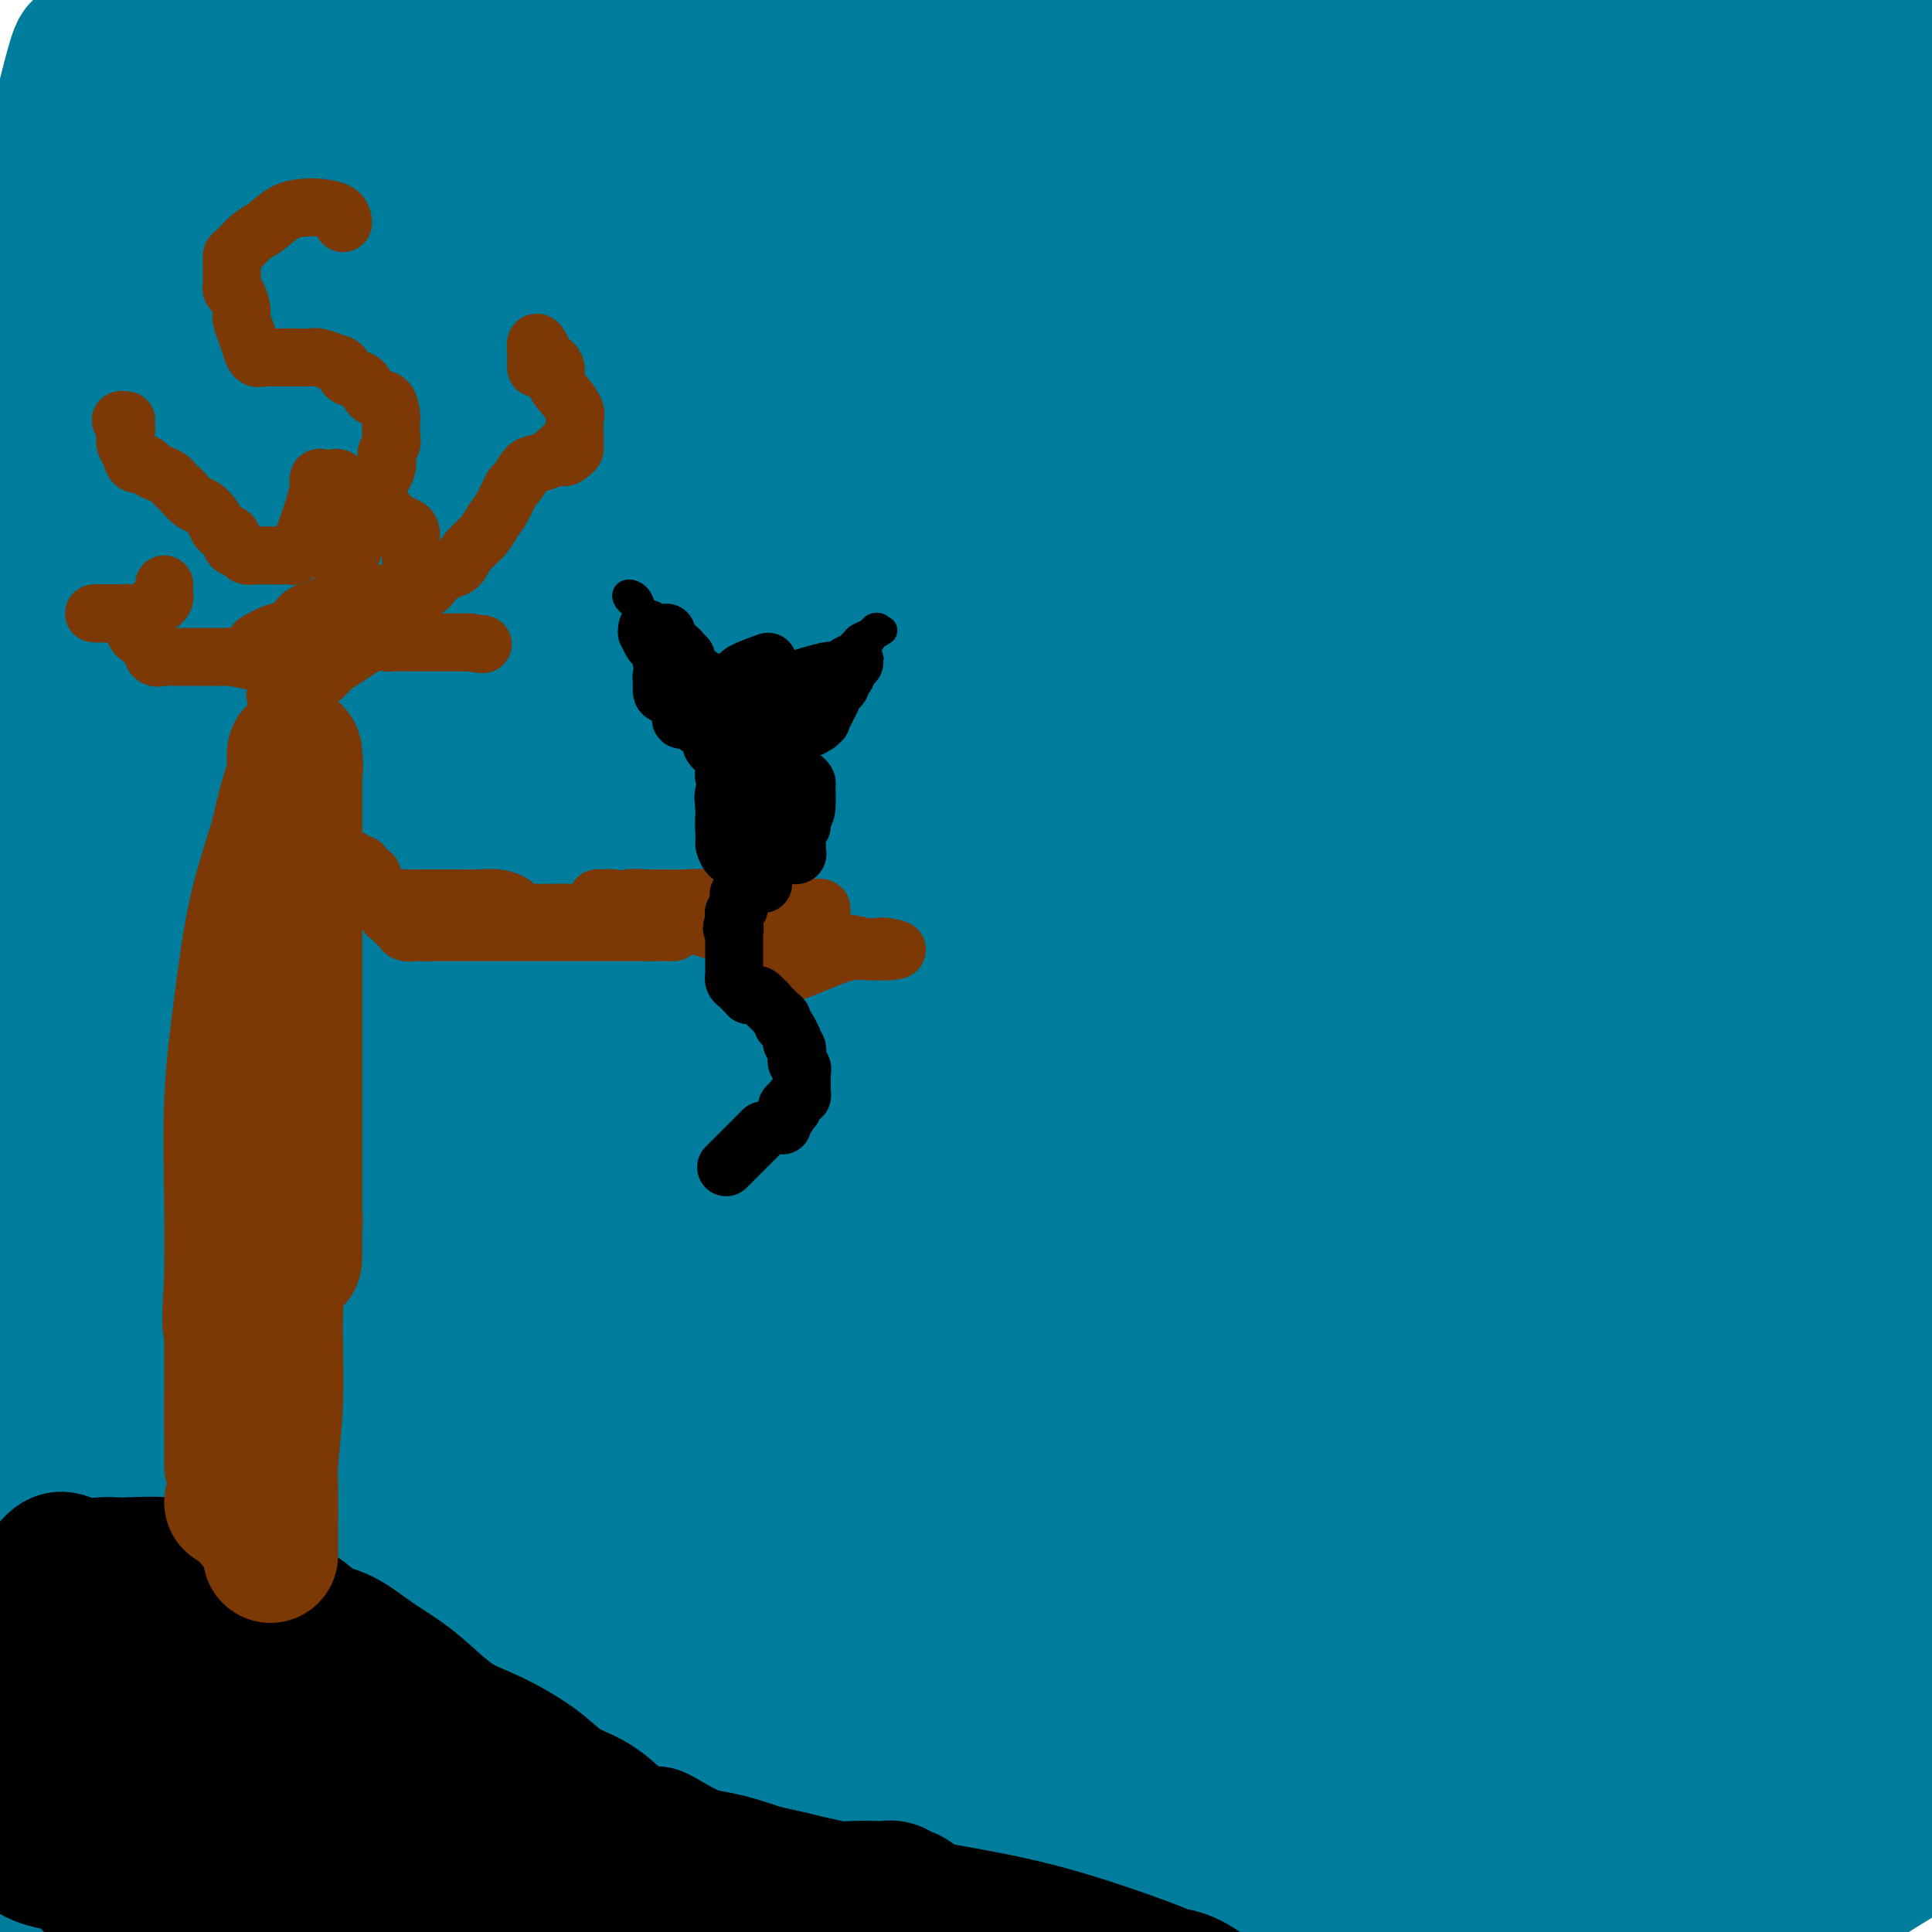 <svg viewBox='0 0 400 400' version='1.1' xmlns='http://www.w3.org/2000/svg' xmlns:xlink='http://www.w3.org/1999/xlink'><g fill='none' stroke='#007C9C' stroke-width='28' stroke-linecap='round' stroke-linejoin='round'><path d='M35,76c-2.961,-0.596 -5.921,-1.192 -8,-3c-2.079,-1.808 -3.276,-4.827 -4,-7c-0.724,-2.173 -0.975,-3.500 -1,-5c-0.025,-1.500 0.177,-3.175 0,-6c-0.177,-2.825 -0.731,-6.802 0,-11c0.731,-4.198 2.748,-8.619 5,-13c2.252,-4.381 4.739,-8.724 7,-13c2.261,-4.276 4.296,-8.486 6,-12c1.704,-3.514 3.076,-6.332 4,-8c0.924,-1.668 1.398,-2.187 2,-3c0.602,-0.813 1.331,-1.919 1,0c-0.331,1.919 -1.722,6.865 -3,13c-1.278,6.135 -2.441,13.460 -4,22c-1.559,8.540 -3.512,18.297 -5,27c-1.488,8.703 -2.509,16.354 -3,22c-0.491,5.646 -0.453,9.286 0,11c0.453,1.714 1.319,1.501 2,2c0.681,0.499 1.177,1.708 2,0c0.823,-1.708 1.973,-6.335 3,-13c1.027,-6.665 1.933,-15.369 3,-25c1.067,-9.631 2.297,-20.190 3,-30c0.703,-9.810 0.878,-18.870 1,-26c0.122,-7.130 0.190,-12.331 0,-15c-0.190,-2.669 -0.639,-2.808 -2,-1c-1.361,1.808 -3.634,5.562 -6,13c-2.366,7.438 -4.825,18.559 -7,31c-2.175,12.441 -4.065,26.203 -5,40c-0.935,13.797 -0.913,27.631 -1,38c-0.087,10.369 -0.281,17.274 0,23c0.281,5.726 1.037,10.272 2,13c0.963,2.728 2.132,3.636 3,4c0.868,0.364 1.434,0.182 2,0'/><path d='M32,144c0.762,-0.357 0.169,-3.248 0,-8c-0.169,-4.752 0.088,-11.364 0,-19c-0.088,-7.636 -0.521,-16.295 -1,-26c-0.479,-9.705 -1.003,-20.455 -2,-30c-0.997,-9.545 -2.466,-17.885 -3,-24c-0.534,-6.115 -0.133,-10.003 0,-13c0.133,-2.997 -0.004,-5.101 0,-6c0.004,-0.899 0.147,-0.591 0,-1c-0.147,-0.409 -0.584,-1.534 -1,1c-0.416,2.534 -0.810,8.727 -1,16c-0.190,7.273 -0.177,15.627 0,27c0.177,11.373 0.518,25.764 2,39c1.482,13.236 4.106,25.318 6,35c1.894,9.682 3.058,16.965 4,22c0.942,5.035 1.661,7.824 2,10c0.339,2.176 0.297,3.740 0,5c-0.297,1.260 -0.850,2.215 -2,1c-1.150,-1.215 -2.897,-4.601 -5,-10c-2.103,-5.399 -4.564,-12.812 -7,-23c-2.436,-10.188 -4.849,-23.149 -6,-36c-1.151,-12.851 -1.041,-25.590 -1,-35c0.041,-9.410 0.013,-15.491 0,-22c-0.013,-6.509 -0.010,-13.444 0,-18c0.010,-4.556 0.027,-6.731 0,-8c-0.027,-1.269 -0.098,-1.631 0,2c0.098,3.631 0.366,11.256 0,20c-0.366,8.744 -1.366,18.608 -2,29c-0.634,10.392 -0.902,21.311 -1,33c-0.098,11.689 -0.026,24.147 0,34c0.026,9.853 0.008,17.101 0,22c-0.008,4.899 -0.004,7.450 0,10'/><path d='M14,171c-0.497,24.039 -0.240,9.136 0,4c0.240,-5.136 0.463,-0.505 1,0c0.537,0.505 1.390,-3.117 2,-8c0.610,-4.883 0.978,-11.026 1,-18c0.022,-6.974 -0.302,-14.777 0,-24c0.302,-9.223 1.230,-19.865 2,-31c0.770,-11.135 1.383,-22.763 2,-33c0.617,-10.237 1.240,-19.084 2,-27c0.760,-7.916 1.659,-14.902 2,-21c0.341,-6.098 0.124,-11.307 0,-14c-0.124,-2.693 -0.156,-2.870 0,-3c0.156,-0.130 0.501,-0.212 0,4c-0.501,4.212 -1.848,12.718 -3,22c-1.152,9.282 -2.109,19.340 -3,30c-0.891,10.660 -1.717,21.923 -2,33c-0.283,11.077 -0.023,21.970 0,31c0.023,9.030 -0.189,16.199 0,23c0.189,6.801 0.780,13.236 1,18c0.220,4.764 0.069,7.857 0,11c-0.069,3.143 -0.057,6.336 0,5c0.057,-1.336 0.159,-7.200 0,-14c-0.159,-6.800 -0.578,-14.534 -1,-24c-0.422,-9.466 -0.845,-20.663 -1,-32c-0.155,-11.337 -0.041,-22.815 0,-33c0.041,-10.185 0.010,-19.077 0,-27c-0.010,-7.923 0.003,-14.877 0,-20c-0.003,-5.123 -0.021,-8.414 0,-10c0.021,-1.586 0.083,-1.465 0,-2c-0.083,-0.535 -0.309,-1.724 -1,0c-0.691,1.724 -1.845,6.362 -3,11'/><path d='M13,22c-1.630,5.472 -3.705,14.652 -5,25c-1.295,10.348 -1.811,21.865 -2,36c-0.189,14.135 -0.052,30.887 0,44c0.052,13.113 0.018,22.586 0,30c-0.018,7.414 -0.022,12.770 0,18c0.022,5.230 0.068,10.332 0,14c-0.068,3.668 -0.249,5.900 0,7c0.249,1.100 0.930,1.069 2,1c1.070,-0.069 2.529,-0.177 4,-3c1.471,-2.823 2.953,-8.361 5,-15c2.047,-6.639 4.660,-14.379 7,-22c2.340,-7.621 4.407,-15.122 7,-21c2.593,-5.878 5.713,-10.134 8,-13c2.287,-2.866 3.742,-4.341 5,-5c1.258,-0.659 2.318,-0.501 3,0c0.682,0.501 0.985,1.345 0,5c-0.985,3.655 -3.258,10.120 -6,17c-2.742,6.880 -5.953,14.176 -10,23c-4.047,8.824 -8.929,19.176 -13,31c-4.071,11.824 -7.331,25.118 -10,37c-2.669,11.882 -4.746,22.350 -6,30c-1.254,7.650 -1.684,12.483 -2,16c-0.316,3.517 -0.519,5.719 0,7c0.519,1.281 1.761,1.640 4,1c2.239,-0.640 5.476,-2.281 9,-6c3.524,-3.719 7.333,-9.516 12,-17c4.667,-7.484 10.190,-16.655 15,-26c4.810,-9.345 8.908,-18.866 14,-28c5.092,-9.134 11.179,-17.882 16,-25c4.821,-7.118 8.378,-12.605 11,-16c2.622,-3.395 4.311,-4.697 6,-6'/><path d='M87,161c5.539,-7.786 2.887,-3.751 1,0c-1.887,3.751 -3.008,7.219 -6,14c-2.992,6.781 -7.856,16.874 -13,27c-5.144,10.126 -10.568,20.285 -17,32c-6.432,11.715 -13.873,24.988 -20,38c-6.127,13.012 -10.938,25.764 -15,37c-4.062,11.236 -7.373,20.957 -9,29c-1.627,8.043 -1.571,14.408 -1,18c0.571,3.592 1.655,4.409 5,5c3.345,0.591 8.950,0.954 16,-2c7.050,-2.954 15.547,-9.225 24,-17c8.453,-7.775 16.864,-17.055 26,-26c9.136,-8.945 18.996,-17.556 28,-26c9.004,-8.444 17.150,-16.723 24,-24c6.850,-7.277 12.402,-13.553 16,-17c3.598,-3.447 5.240,-4.064 5,-4c-0.240,0.064 -2.362,0.808 -7,5c-4.638,4.192 -11.793,11.831 -20,21c-8.207,9.169 -17.466,19.869 -27,31c-9.534,11.131 -19.342,22.692 -29,34c-9.658,11.308 -19.167,22.364 -27,32c-7.833,9.636 -13.990,17.854 -18,24c-4.010,6.146 -5.872,10.221 -7,12c-1.128,1.779 -1.521,1.262 0,0c1.521,-1.262 4.956,-3.270 10,-8c5.044,-4.730 11.696,-12.181 19,-20c7.304,-7.819 15.258,-16.007 24,-25c8.742,-8.993 18.271,-18.792 27,-28c8.729,-9.208 16.658,-17.825 24,-25c7.342,-7.175 14.098,-12.907 18,-17c3.902,-4.093 4.951,-6.546 6,-9'/><path d='M144,272c19.721,-20.905 5.022,-7.167 -4,-1c-9.022,6.167 -12.368,4.763 -20,9c-7.632,4.237 -19.549,14.114 -31,23c-11.451,8.886 -22.434,16.783 -33,25c-10.566,8.217 -20.715,16.756 -30,25c-9.285,8.244 -17.708,16.192 -24,22c-6.292,5.808 -10.454,9.476 -13,12c-2.546,2.524 -3.475,3.903 -3,4c0.475,0.097 2.354,-1.088 6,-4c3.646,-2.912 9.059,-7.552 15,-13c5.941,-5.448 12.409,-11.703 20,-18c7.591,-6.297 16.303,-12.635 25,-19c8.697,-6.365 17.377,-12.757 25,-18c7.623,-5.243 14.188,-9.337 20,-13c5.812,-3.663 10.871,-6.896 14,-9c3.129,-2.104 4.326,-3.077 3,-3c-1.326,0.077 -5.177,1.206 -12,6c-6.823,4.794 -16.618,13.252 -27,22c-10.382,8.748 -21.352,17.786 -33,27c-11.648,9.214 -23.973,18.605 -34,27c-10.027,8.395 -17.757,15.796 -22,20c-4.243,4.204 -5.001,5.211 -3,4c2.001,-1.211 6.761,-4.641 14,-11c7.239,-6.359 16.958,-15.649 27,-24c10.042,-8.351 20.409,-15.764 31,-23c10.591,-7.236 21.408,-14.294 32,-20c10.592,-5.706 20.960,-10.059 31,-14c10.040,-3.941 19.753,-7.469 29,-10c9.247,-2.531 18.028,-4.066 25,-5c6.972,-0.934 12.135,-1.267 15,0c2.865,1.267 3.433,4.133 4,7'/><path d='M191,300c0.240,3.598 -1.159,9.093 -5,15c-3.841,5.907 -10.125,12.227 -17,18c-6.875,5.773 -14.342,10.999 -23,17c-8.658,6.001 -18.507,12.778 -28,19c-9.493,6.222 -18.631,11.888 -26,17c-7.369,5.112 -12.970,9.670 -16,12c-3.030,2.330 -3.489,2.431 -3,3c0.489,0.569 1.926,1.606 6,0c4.074,-1.606 10.786,-5.856 19,-10c8.214,-4.144 17.930,-8.183 29,-14c11.070,-5.817 23.494,-13.413 37,-21c13.506,-7.587 28.095,-15.164 42,-22c13.905,-6.836 27.124,-12.930 39,-18c11.876,-5.070 22.407,-9.116 30,-13c7.593,-3.884 12.248,-7.606 15,-9c2.752,-1.394 3.599,-0.459 1,0c-2.599,0.459 -8.646,0.441 -17,4c-8.354,3.559 -19.016,10.694 -31,18c-11.984,7.306 -25.289,14.782 -39,23c-13.711,8.218 -27.828,17.179 -40,25c-12.172,7.821 -22.400,14.503 -31,20c-8.600,5.497 -15.571,9.810 -19,12c-3.429,2.190 -3.315,2.258 -3,2c0.315,-0.258 0.832,-0.841 6,-4c5.168,-3.159 14.988,-8.894 25,-15c10.012,-6.106 20.217,-12.583 33,-20c12.783,-7.417 28.143,-15.775 44,-23c15.857,-7.225 32.209,-13.318 47,-18c14.791,-4.682 28.021,-7.953 40,-11c11.979,-3.047 22.708,-5.871 30,-8c7.292,-2.129 11.146,-3.565 15,-5'/><path d='M351,294c13.789,-4.008 5.762,-2.029 1,-2c-4.762,0.029 -6.258,-1.894 -12,-1c-5.742,0.894 -15.731,4.605 -26,9c-10.269,4.395 -20.817,9.474 -32,16c-11.183,6.526 -23.001,14.498 -34,22c-10.999,7.502 -21.178,14.533 -29,21c-7.822,6.467 -13.285,12.371 -17,17c-3.715,4.629 -5.682,7.984 -6,10c-0.318,2.016 1.012,2.692 5,3c3.988,0.308 10.635,0.248 19,-3c8.365,-3.248 18.448,-9.684 30,-17c11.552,-7.316 24.574,-15.511 39,-24c14.426,-8.489 30.255,-17.271 44,-25c13.745,-7.729 25.405,-14.403 36,-20c10.595,-5.597 20.126,-10.117 26,-13c5.874,-2.883 8.093,-4.130 9,-5c0.907,-0.870 0.503,-1.362 -4,1c-4.503,2.362 -13.106,7.578 -22,14c-8.894,6.422 -18.078,14.049 -28,22c-9.922,7.951 -20.582,16.226 -30,25c-9.418,8.774 -17.596,18.047 -23,25c-5.404,6.953 -8.036,11.586 -10,15c-1.964,3.414 -3.261,5.610 -3,7c0.261,1.390 2.079,1.976 6,0c3.921,-1.976 9.946,-6.514 17,-12c7.054,-5.486 15.136,-11.921 24,-19c8.864,-7.079 18.511,-14.803 28,-22c9.489,-7.197 18.822,-13.867 27,-19c8.178,-5.133 15.202,-8.728 20,-11c4.798,-2.272 7.371,-3.221 8,-2c0.629,1.221 -0.685,4.610 -2,8'/><path d='M412,314c-2.898,4.397 -9.144,11.389 -17,19c-7.856,7.611 -17.321,15.841 -26,24c-8.679,8.159 -16.573,16.249 -24,23c-7.427,6.751 -14.389,12.165 -20,16c-5.611,3.835 -9.873,6.092 -10,6c-0.127,-0.092 3.879,-2.533 9,-7c5.121,-4.467 11.357,-10.958 18,-17c6.643,-6.042 13.692,-11.633 22,-18c8.308,-6.367 17.874,-13.510 26,-19c8.126,-5.490 14.810,-9.328 20,-12c5.190,-2.672 8.885,-4.177 11,-5c2.115,-0.823 2.651,-0.964 1,0c-1.651,0.964 -5.489,3.033 -11,7c-5.511,3.967 -12.696,9.833 -20,15c-7.304,5.167 -14.726,9.637 -22,15c-7.274,5.363 -14.398,11.621 -20,16c-5.602,4.379 -9.682,6.879 -12,8c-2.318,1.121 -2.875,0.861 -3,1c-0.125,0.139 0.182,0.676 2,-1c1.818,-1.676 5.148,-5.566 10,-10c4.852,-4.434 11.225,-9.411 18,-15c6.775,-5.589 13.952,-11.789 21,-18c7.048,-6.211 13.968,-12.434 20,-17c6.032,-4.566 11.175,-7.474 14,-9c2.825,-1.526 3.331,-1.671 4,-1c0.669,0.671 1.500,2.158 -1,6c-2.500,3.842 -8.330,10.040 -14,17c-5.670,6.960 -11.180,14.681 -17,22c-5.820,7.319 -11.948,14.234 -17,20c-5.052,5.766 -9.026,10.383 -13,15'/><path d='M361,395c-10.523,12.299 -6.331,6.048 -5,4c1.331,-2.048 -0.199,0.108 0,-1c0.199,-1.108 2.127,-5.479 5,-10c2.873,-4.521 6.691,-9.191 11,-14c4.309,-4.809 9.108,-9.758 14,-15c4.892,-5.242 9.876,-10.776 15,-15c5.124,-4.224 10.389,-7.139 14,-9c3.611,-1.861 5.568,-2.669 7,-3c1.432,-0.331 2.341,-0.184 2,2c-0.341,2.184 -1.930,6.404 -5,11c-3.070,4.596 -7.621,9.568 -12,15c-4.379,5.432 -8.587,11.325 -13,16c-4.413,4.675 -9.030,8.131 -12,11c-2.970,2.869 -4.293,5.150 -5,6c-0.707,0.850 -0.800,0.269 -1,0c-0.200,-0.269 -0.509,-0.226 1,-2c1.509,-1.774 4.835,-5.365 8,-9c3.165,-3.635 6.168,-7.315 10,-11c3.832,-3.685 8.492,-7.376 13,-11c4.508,-3.624 8.864,-7.181 12,-9c3.136,-1.819 5.053,-1.901 6,-2c0.947,-0.099 0.925,-0.217 1,1c0.075,1.217 0.247,3.768 -2,7c-2.247,3.232 -6.914,7.146 -11,11c-4.086,3.854 -7.590,7.647 -12,11c-4.410,3.353 -9.727,6.267 -14,9c-4.273,2.733 -7.501,5.285 -10,7c-2.499,1.715 -4.268,2.594 -5,3c-0.732,0.406 -0.428,0.340 0,0c0.428,-0.340 0.979,-0.954 3,-3c2.021,-2.046 5.510,-5.523 9,-9'/><path d='M385,386c3.560,-3.782 6.460,-7.237 11,-11c4.540,-3.763 10.718,-7.834 16,-12c5.282,-4.166 9.667,-8.427 13,-12c3.333,-3.573 5.615,-6.456 7,-9c1.385,-2.544 1.872,-4.747 1,-6c-0.872,-1.253 -3.104,-1.557 -7,-2c-3.896,-0.443 -9.458,-1.025 -16,0c-6.542,1.025 -14.065,3.658 -22,7c-7.935,3.342 -16.284,7.394 -25,12c-8.716,4.606 -17.800,9.767 -27,15c-9.200,5.233 -18.516,10.537 -26,15c-7.484,4.463 -13.137,8.085 -17,10c-3.863,1.915 -5.936,2.123 -7,2c-1.064,-0.123 -1.120,-0.579 1,-4c2.120,-3.421 6.414,-9.808 12,-16c5.586,-6.192 12.464,-12.188 20,-19c7.536,-6.812 15.732,-14.440 24,-22c8.268,-7.560 16.609,-15.051 24,-22c7.391,-6.949 13.832,-13.357 19,-18c5.168,-4.643 9.063,-7.523 11,-9c1.937,-1.477 1.914,-1.552 -1,-1c-2.914,0.552 -8.721,1.730 -17,6c-8.279,4.270 -19.029,11.630 -30,19c-10.971,7.370 -22.161,14.749 -35,23c-12.839,8.251 -27.325,17.373 -39,25c-11.675,7.627 -20.538,13.759 -27,18c-6.462,4.241 -10.521,6.589 -13,8c-2.479,1.411 -3.376,1.883 -2,0c1.376,-1.883 5.024,-6.122 11,-12c5.976,-5.878 14.279,-13.394 24,-22c9.721,-8.606 20.861,-18.303 32,-28'/><path d='M300,321c16.376,-13.844 24.817,-17.454 34,-23c9.183,-5.546 19.110,-13.027 26,-17c6.890,-3.973 10.745,-4.439 13,-5c2.255,-0.561 2.910,-1.216 0,2c-2.910,3.216 -9.384,10.302 -18,18c-8.616,7.698 -19.373,16.009 -30,25c-10.627,8.991 -21.123,18.664 -32,28c-10.877,9.336 -22.136,18.336 -31,26c-8.864,7.664 -15.333,13.992 -20,18c-4.667,4.008 -7.532,5.697 -9,7c-1.468,1.303 -1.540,2.221 1,0c2.540,-2.221 7.691,-7.581 14,-14c6.309,-6.419 13.776,-13.897 23,-22c9.224,-8.103 20.204,-16.830 32,-26c11.796,-9.170 24.406,-18.783 35,-26c10.594,-7.217 19.172,-12.037 25,-15c5.828,-2.963 8.908,-4.069 11,-5c2.092,-0.931 3.198,-1.687 0,1c-3.198,2.687 -10.698,8.816 -19,16c-8.302,7.184 -17.405,15.423 -28,24c-10.595,8.577 -22.682,17.491 -33,26c-10.318,8.509 -18.868,16.611 -26,23c-7.132,6.389 -12.846,11.063 -16,14c-3.154,2.937 -3.747,4.137 -4,5c-0.253,0.863 -0.167,1.390 3,-1c3.167,-2.390 9.416,-7.698 17,-14c7.584,-6.302 16.505,-13.597 26,-21c9.495,-7.403 19.566,-14.912 30,-22c10.434,-7.088 21.232,-13.754 30,-19c8.768,-5.246 15.505,-9.070 19,-11c3.495,-1.930 3.747,-1.965 4,-2'/><path d='M377,311c8.271,-5.358 2.447,-2.753 -4,0c-6.447,2.753 -13.517,5.654 -22,10c-8.483,4.346 -18.379,10.136 -29,16c-10.621,5.864 -21.966,11.801 -34,18c-12.034,6.199 -24.758,12.658 -35,18c-10.242,5.342 -18.004,9.566 -25,12c-6.996,2.434 -13.227,3.079 -17,4c-3.773,0.921 -5.089,2.119 -5,0c0.089,-2.119 1.581,-7.553 6,-14c4.419,-6.447 11.764,-13.905 20,-22c8.236,-8.095 17.362,-16.828 27,-25c9.638,-8.172 19.789,-15.784 29,-22c9.211,-6.216 17.482,-11.037 22,-14c4.518,-2.963 5.282,-4.069 5,-4c-0.282,0.069 -1.612,1.314 -7,6c-5.388,4.686 -14.834,12.815 -26,22c-11.166,9.185 -24.051,19.426 -37,30c-12.949,10.574 -25.961,21.479 -39,32c-13.039,10.521 -26.106,20.656 -33,26c-6.894,5.344 -7.617,5.895 -7,5c0.617,-0.895 2.573,-3.238 6,-8c3.427,-4.762 8.325,-11.944 14,-20c5.675,-8.056 12.127,-16.985 19,-25c6.873,-8.015 14.168,-15.117 21,-22c6.832,-6.883 13.202,-13.547 18,-18c4.798,-4.453 8.024,-6.696 10,-8c1.976,-1.304 2.704,-1.670 1,-1c-1.704,0.670 -5.838,2.375 -12,7c-6.162,4.625 -14.351,12.168 -24,20c-9.649,7.832 -20.757,15.952 -31,24c-10.243,8.048 -19.622,16.024 -29,24'/><path d='M159,382c-16.844,13.399 -11.454,9.897 -9,9c2.454,-0.897 1.971,0.812 4,-1c2.029,-1.812 6.570,-7.146 11,-12c4.430,-4.854 8.748,-9.230 13,-14c4.252,-4.770 8.439,-9.934 13,-15c4.561,-5.066 9.495,-10.034 14,-14c4.505,-3.966 8.581,-6.930 11,-9c2.419,-2.070 3.180,-3.246 3,-4c-0.180,-0.754 -1.303,-1.085 -5,1c-3.697,2.085 -9.969,6.586 -17,12c-7.031,5.414 -14.820,11.742 -23,18c-8.180,6.258 -16.749,12.445 -22,17c-5.251,4.555 -7.183,7.478 -8,9c-0.817,1.522 -0.518,1.641 2,0c2.518,-1.641 7.254,-5.044 12,-9c4.746,-3.956 9.502,-8.464 15,-14c5.498,-5.536 11.739,-12.098 18,-18c6.261,-5.902 12.543,-11.143 17,-15c4.457,-3.857 7.089,-6.331 9,-8c1.911,-1.669 3.100,-2.533 2,-3c-1.100,-0.467 -4.491,-0.536 -10,2c-5.509,2.536 -13.138,7.677 -23,14c-9.862,6.323 -21.957,13.828 -34,22c-12.043,8.172 -24.035,17.010 -33,24c-8.965,6.990 -14.903,12.131 -18,15c-3.097,2.869 -3.354,3.465 -2,2c1.354,-1.465 4.319,-4.992 8,-9c3.681,-4.008 8.080,-8.497 12,-13c3.920,-4.503 7.363,-9.020 11,-14c3.637,-4.980 7.468,-10.423 11,-15c3.532,-4.577 6.766,-8.289 10,-12'/><path d='M151,328c9.127,-11.921 5.944,-10.224 5,-10c-0.944,0.224 0.351,-1.025 0,-2c-0.351,-0.975 -2.348,-1.675 -6,-1c-3.652,0.675 -8.957,2.724 -15,6c-6.043,3.276 -12.823,7.779 -20,13c-7.177,5.221 -14.752,11.160 -22,16c-7.248,4.840 -14.171,8.581 -18,11c-3.829,2.419 -4.565,3.517 -5,4c-0.435,0.483 -0.568,0.350 1,-1c1.568,-1.350 4.837,-3.918 8,-7c3.163,-3.082 6.220,-6.677 10,-10c3.780,-3.323 8.282,-6.372 13,-10c4.718,-3.628 9.653,-7.834 13,-11c3.347,-3.166 5.107,-5.293 4,-4c-1.107,1.293 -5.079,6.004 -10,11c-4.921,4.996 -10.790,10.277 -17,16c-6.210,5.723 -12.760,11.888 -18,17c-5.240,5.112 -9.170,9.171 -11,11c-1.830,1.829 -1.561,1.429 -1,1c0.561,-0.429 1.416,-0.888 4,-3c2.584,-2.112 6.899,-5.878 11,-10c4.101,-4.122 7.988,-8.599 13,-13c5.012,-4.401 11.148,-8.725 17,-14c5.852,-5.275 11.419,-11.502 16,-16c4.581,-4.498 8.176,-7.268 11,-10c2.824,-2.732 4.876,-5.428 4,-5c-0.876,0.428 -4.679,3.979 -10,9c-5.321,5.021 -12.161,11.510 -19,18'/><path d='M109,334c-8.214,7.917 -14.251,14.211 -21,21c-6.749,6.789 -14.212,14.073 -19,19c-4.788,4.927 -6.901,7.496 -7,8c-0.099,0.504 1.817,-1.056 4,-4c2.183,-2.944 4.634,-7.273 7,-11c2.366,-3.727 4.647,-6.851 8,-11c3.353,-4.149 7.776,-9.323 12,-14c4.224,-4.677 8.248,-8.857 13,-13c4.752,-4.143 10.232,-8.250 14,-11c3.768,-2.750 5.823,-4.144 7,-5c1.177,-0.856 1.474,-1.174 1,0c-0.474,1.174 -1.721,3.841 -4,8c-2.279,4.159 -5.592,9.810 -10,16c-4.408,6.190 -9.913,12.921 -15,19c-5.087,6.079 -9.758,11.508 -14,17c-4.242,5.492 -8.056,11.048 -10,14c-1.944,2.952 -2.020,3.301 -1,3c1.020,-0.301 3.134,-1.252 6,-4c2.866,-2.748 6.484,-7.292 11,-12c4.516,-4.708 9.929,-9.581 15,-15c5.071,-5.419 9.799,-11.386 14,-17c4.201,-5.614 7.874,-10.877 10,-14c2.126,-3.123 2.703,-4.107 3,-5c0.297,-0.893 0.312,-1.695 -2,0c-2.312,1.695 -6.951,5.889 -13,11c-6.049,5.111 -13.508,11.140 -21,18c-7.492,6.860 -15.019,14.550 -22,21c-6.981,6.450 -13.418,11.660 -17,15c-3.582,3.340 -4.309,4.812 -4,5c0.309,0.188 1.655,-0.906 3,-2'/><path d='M57,391c1.808,-2.057 4.828,-6.200 9,-11c4.172,-4.800 9.496,-10.257 14,-15c4.504,-4.743 8.190,-8.772 13,-13c4.810,-4.228 10.746,-8.656 16,-12c5.254,-3.344 9.828,-5.603 14,-8c4.172,-2.397 7.943,-4.931 11,-7c3.057,-2.069 5.399,-3.672 8,-5c2.601,-1.328 5.461,-2.381 7,-3c1.539,-0.619 1.757,-0.803 1,0c-0.757,0.803 -2.489,2.594 -6,6c-3.511,3.406 -8.802,8.425 -14,13c-5.198,4.575 -10.303,8.704 -16,13c-5.697,4.296 -11.986,8.758 -18,13c-6.014,4.242 -11.755,8.262 -16,11c-4.245,2.738 -6.996,4.194 -9,5c-2.004,0.806 -3.263,0.964 -4,1c-0.737,0.036 -0.954,-0.049 -1,0c-0.046,0.049 0.079,0.233 1,-1c0.921,-1.233 2.639,-3.883 5,-7c2.361,-3.117 5.366,-6.701 9,-10c3.634,-3.299 7.896,-6.314 13,-10c5.104,-3.686 11.050,-8.042 17,-12c5.950,-3.958 11.906,-7.516 17,-11c5.094,-3.484 9.327,-6.893 13,-10c3.673,-3.107 6.786,-5.911 10,-9c3.214,-3.089 6.528,-6.462 9,-9c2.472,-2.538 4.102,-4.241 5,-5c0.898,-0.759 1.066,-0.575 1,-1c-0.066,-0.425 -0.364,-1.461 -2,0c-1.636,1.461 -4.610,5.417 -8,9c-3.390,3.583 -7.195,6.791 -11,10'/><path d='M145,313c-4.859,4.721 -7.006,7.524 -10,11c-2.994,3.476 -6.835,7.623 -9,11c-2.165,3.377 -2.652,5.982 -3,7c-0.348,1.018 -0.555,0.448 1,0c1.555,-0.448 4.871,-0.774 10,-4c5.129,-3.226 12.069,-9.353 20,-16c7.931,-6.647 16.853,-13.813 28,-22c11.147,-8.187 24.520,-17.393 37,-26c12.480,-8.607 24.069,-16.615 35,-24c10.931,-7.385 21.205,-14.148 31,-20c9.795,-5.852 19.111,-10.793 26,-15c6.889,-4.207 11.350,-7.681 14,-9c2.650,-1.319 3.488,-0.485 3,0c-0.488,0.485 -2.303,0.621 -8,4c-5.697,3.379 -15.277,10.001 -26,17c-10.723,6.999 -22.588,14.376 -35,23c-12.412,8.624 -25.370,18.496 -38,28c-12.630,9.504 -24.933,18.638 -34,26c-9.067,7.362 -14.898,12.950 -18,16c-3.102,3.050 -3.476,3.562 -3,4c0.476,0.438 1.800,0.802 7,-2c5.200,-2.802 14.275,-8.771 25,-16c10.725,-7.229 23.099,-15.719 39,-26c15.901,-10.281 35.330,-22.355 55,-34c19.670,-11.645 39.580,-22.862 59,-33c19.420,-10.138 38.349,-19.198 55,-27c16.651,-7.802 31.025,-14.345 42,-19c10.975,-4.655 18.550,-7.423 23,-9c4.450,-1.577 5.775,-1.963 3,0c-2.775,1.963 -9.650,6.275 -21,13c-11.350,6.725 -27.175,15.862 -43,25'/><path d='M410,196c-18.257,11.160 -31.901,20.060 -46,30c-14.099,9.940 -28.655,20.919 -41,30c-12.345,9.081 -22.480,16.262 -30,22c-7.520,5.738 -12.426,10.032 -15,12c-2.574,1.968 -2.817,1.609 -1,0c1.817,-1.609 5.692,-4.470 12,-10c6.308,-5.530 15.048,-13.731 26,-23c10.952,-9.269 24.117,-19.606 38,-29c13.883,-9.394 28.483,-17.843 42,-26c13.517,-8.157 25.952,-16.020 36,-22c10.048,-5.980 17.708,-10.075 22,-12c4.292,-1.925 5.217,-1.680 5,-1c-0.217,0.680 -1.576,1.794 -8,7c-6.424,5.206 -17.915,14.504 -30,24c-12.085,9.496 -24.766,19.189 -38,30c-13.234,10.811 -27.020,22.740 -39,33c-11.980,10.260 -22.153,18.849 -30,25c-7.847,6.151 -13.369,9.862 -16,12c-2.631,2.138 -2.372,2.704 -1,0c1.372,-2.704 3.858,-8.678 10,-16c6.142,-7.322 15.939,-15.993 27,-26c11.061,-10.007 23.385,-21.351 37,-32c13.615,-10.649 28.521,-20.602 42,-29c13.479,-8.398 25.531,-15.241 36,-20c10.469,-4.759 19.355,-7.433 25,-9c5.645,-1.567 8.049,-2.025 9,-1c0.951,1.025 0.448,3.534 -4,8c-4.448,4.466 -12.842,10.888 -22,19c-9.158,8.112 -19.081,17.915 -30,27c-10.919,9.085 -22.834,17.453 -33,25c-10.166,7.547 -18.583,14.274 -27,21'/><path d='M366,265c-13.133,9.916 -15.965,11.705 -19,13c-3.035,1.295 -6.272,2.096 -8,3c-1.728,0.904 -1.945,1.910 0,0c1.945,-1.910 6.053,-6.738 12,-12c5.947,-5.262 13.735,-10.960 22,-17c8.265,-6.040 17.008,-12.423 27,-18c9.992,-5.577 21.232,-10.350 31,-15c9.768,-4.650 18.062,-9.178 25,-12c6.938,-2.822 12.519,-3.937 15,-5c2.481,-1.063 1.863,-2.073 0,0c-1.863,2.073 -4.971,7.231 -12,13c-7.029,5.769 -17.979,12.150 -28,19c-10.021,6.850 -19.113,14.168 -29,21c-9.887,6.832 -20.571,13.179 -30,19c-9.429,5.821 -17.605,11.116 -24,14c-6.395,2.884 -11.009,3.357 -14,4c-2.991,0.643 -4.360,1.454 -5,0c-0.640,-1.454 -0.551,-5.175 2,-10c2.551,-4.825 7.565,-10.756 14,-17c6.435,-6.244 14.291,-12.802 23,-20c8.709,-7.198 18.269,-15.038 27,-21c8.731,-5.962 16.632,-10.047 23,-13c6.368,-2.953 11.204,-4.773 14,-6c2.796,-1.227 3.552,-1.862 2,0c-1.552,1.862 -5.413,6.222 -12,12c-6.587,5.778 -15.899,12.975 -26,21c-10.101,8.025 -20.991,16.877 -32,26c-11.009,9.123 -22.136,18.518 -32,26c-9.864,7.482 -18.463,13.053 -25,17c-6.537,3.947 -11.010,6.271 -13,7c-1.990,0.729 -1.495,-0.135 -1,-1'/><path d='M293,313c-5.111,1.411 1.613,-6.562 9,-15c7.387,-8.438 15.437,-17.340 25,-26c9.563,-8.660 20.640,-17.077 33,-26c12.360,-8.923 26.003,-18.350 38,-26c11.997,-7.650 22.348,-13.522 30,-18c7.652,-4.478 12.605,-7.563 16,-9c3.395,-1.437 5.234,-1.227 3,0c-2.234,1.227 -8.539,3.472 -18,8c-9.461,4.528 -22.077,11.338 -36,19c-13.923,7.662 -29.155,16.174 -46,26c-16.845,9.826 -35.305,20.965 -51,31c-15.695,10.035 -28.626,18.965 -40,26c-11.374,7.035 -21.193,12.173 -27,15c-5.807,2.827 -7.603,3.341 -7,2c0.603,-1.341 3.607,-4.538 9,-10c5.393,-5.462 13.177,-13.190 22,-22c8.823,-8.810 18.685,-18.703 29,-28c10.315,-9.297 21.082,-17.998 32,-26c10.918,-8.002 21.987,-15.304 31,-21c9.013,-5.696 15.971,-9.785 20,-12c4.029,-2.215 5.129,-2.556 5,-2c-0.129,0.556 -1.486,2.009 -7,7c-5.514,4.991 -15.185,13.520 -26,22c-10.815,8.480 -22.772,16.910 -35,27c-12.228,10.090 -24.725,21.840 -36,32c-11.275,10.160 -21.328,18.730 -29,25c-7.672,6.270 -12.965,10.241 -16,13c-3.035,2.759 -3.814,4.307 -3,3c0.814,-1.307 3.219,-5.467 8,-12c4.781,-6.533 11.937,-15.438 21,-26c9.063,-10.562 20.031,-22.781 31,-35'/><path d='M278,255c16.169,-18.336 26.593,-27.678 39,-39c12.407,-11.322 26.799,-24.626 38,-35c11.201,-10.374 19.211,-17.820 25,-24c5.789,-6.180 9.357,-11.094 10,-14c0.643,-2.906 -1.637,-3.803 -8,-3c-6.363,0.803 -16.808,3.307 -31,9c-14.192,5.693 -32.132,14.573 -52,26c-19.868,11.427 -41.663,25.399 -64,40c-22.337,14.601 -45.214,29.832 -65,44c-19.786,14.168 -36.479,27.273 -52,39c-15.521,11.727 -29.869,22.076 -37,27c-7.131,4.924 -7.046,4.422 -7,2c0.046,-2.422 0.052,-6.764 2,-13c1.948,-6.236 5.838,-14.365 12,-24c6.162,-9.635 14.597,-20.777 24,-33c9.403,-12.223 19.775,-25.527 30,-37c10.225,-11.473 20.302,-21.116 28,-28c7.698,-6.884 13.016,-11.007 16,-13c2.984,-1.993 3.633,-1.854 2,-1c-1.633,0.854 -5.548,2.422 -13,8c-7.452,5.578 -18.443,15.167 -31,25c-12.557,9.833 -26.681,19.911 -41,32c-14.319,12.089 -28.832,26.190 -42,38c-13.168,11.810 -24.992,21.328 -35,30c-10.008,8.672 -18.199,16.499 -24,21c-5.801,4.501 -9.210,5.677 -11,6c-1.790,0.323 -1.960,-0.206 0,-5c1.960,-4.794 6.051,-13.852 11,-23c4.949,-9.148 10.755,-18.386 17,-28c6.245,-9.614 12.927,-19.604 19,-28c6.073,-8.396 11.536,-15.198 17,-22'/><path d='M55,232c10.023,-14.686 8.581,-12.402 9,-12c0.419,0.402 2.700,-1.077 2,-1c-0.700,0.077 -4.381,1.712 -9,6c-4.619,4.288 -10.177,11.229 -17,19c-6.823,7.771 -14.910,16.372 -22,25c-7.090,8.628 -13.181,17.283 -18,24c-4.819,6.717 -8.365,11.495 -11,15c-2.635,3.505 -4.359,5.737 -3,5c1.359,-0.737 5.800,-4.443 10,-10c4.200,-5.557 8.159,-12.964 13,-20c4.841,-7.036 10.566,-13.701 16,-21c5.434,-7.299 10.578,-15.230 15,-21c4.422,-5.770 8.121,-9.377 10,-11c1.879,-1.623 1.936,-1.261 2,-1c0.064,0.261 0.134,0.423 -1,3c-1.134,2.577 -3.473,7.570 -7,13c-3.527,5.430 -8.241,11.297 -12,18c-3.759,6.703 -6.564,14.241 -10,22c-3.436,7.759 -7.502,15.740 -10,22c-2.498,6.260 -3.428,10.800 -4,13c-0.572,2.200 -0.787,2.062 1,2c1.787,-0.062 5.575,-0.046 10,-3c4.425,-2.954 9.488,-8.878 16,-16c6.512,-7.122 14.473,-15.441 23,-25c8.527,-9.559 17.622,-20.356 26,-29c8.378,-8.644 16.041,-15.134 23,-22c6.959,-6.866 13.216,-14.108 17,-19c3.784,-4.892 5.096,-7.432 6,-9c0.904,-1.568 1.401,-2.162 -1,0c-2.401,2.162 -7.701,7.081 -13,12'/><path d='M116,211c-6.439,6.177 -15.535,15.619 -25,26c-9.465,10.381 -19.299,21.702 -29,33c-9.701,11.298 -19.271,22.575 -27,33c-7.729,10.425 -13.619,19.999 -18,26c-4.381,6.001 -7.255,8.429 -9,10c-1.745,1.571 -2.362,2.286 0,1c2.362,-1.286 7.703,-4.574 14,-11c6.297,-6.426 13.550,-15.989 23,-28c9.450,-12.011 21.097,-26.469 34,-40c12.903,-13.531 27.063,-26.136 42,-40c14.937,-13.864 30.651,-28.988 46,-43c15.349,-14.012 30.331,-26.913 43,-37c12.669,-10.087 23.023,-17.360 30,-22c6.977,-4.640 10.577,-6.646 13,-8c2.423,-1.354 3.668,-2.054 0,1c-3.668,3.054 -12.250,9.864 -23,19c-10.750,9.136 -23.669,20.600 -38,33c-14.331,12.400 -30.076,25.736 -46,41c-15.924,15.264 -32.029,32.457 -47,48c-14.971,15.543 -28.810,29.435 -39,41c-10.190,11.565 -16.733,20.802 -21,26c-4.267,5.198 -6.259,6.356 -7,7c-0.741,0.644 -0.232,0.773 4,-4c4.232,-4.773 12.186,-14.449 22,-25c9.814,-10.551 21.490,-21.977 35,-35c13.510,-13.023 28.856,-27.643 47,-44c18.144,-16.357 39.085,-34.452 60,-51c20.915,-16.548 41.802,-31.549 62,-45c20.198,-13.451 39.707,-25.352 57,-35c17.293,-9.648 32.369,-17.042 41,-21c8.631,-3.958 10.815,-4.479 13,-5'/><path d='M373,62c8.275,-3.659 1.962,0.195 -7,7c-8.962,6.805 -20.575,16.562 -35,28c-14.425,11.438 -31.663,24.558 -49,39c-17.337,14.442 -34.772,30.208 -52,46c-17.228,15.792 -34.249,31.611 -48,46c-13.751,14.389 -24.233,27.350 -32,37c-7.767,9.650 -12.819,15.991 -15,19c-2.181,3.009 -1.489,2.686 2,1c3.489,-1.686 9.776,-4.737 19,-13c9.224,-8.263 21.385,-21.739 36,-35c14.615,-13.261 31.686,-26.306 50,-41c18.314,-14.694 37.873,-31.037 58,-46c20.127,-14.963 40.821,-28.547 60,-41c19.179,-12.453 36.843,-23.775 50,-32c13.157,-8.225 21.809,-13.353 27,-16c5.191,-2.647 6.923,-2.814 5,-1c-1.923,1.814 -7.501,5.607 -18,14c-10.499,8.393 -25.920,21.385 -42,35c-16.080,13.615 -32.820,27.852 -50,43c-17.180,15.148 -34.802,31.207 -50,46c-15.198,14.793 -27.973,28.320 -38,39c-10.027,10.680 -17.308,18.513 -21,23c-3.692,4.487 -3.796,5.628 -2,5c1.796,-0.628 5.491,-3.024 13,-10c7.509,-6.976 18.831,-18.534 32,-31c13.169,-12.466 28.186,-25.842 45,-40c16.814,-14.158 35.425,-29.098 54,-43c18.575,-13.902 37.113,-26.768 53,-38c15.887,-11.232 29.123,-20.832 38,-27c8.877,-6.168 13.393,-8.905 15,-10c1.607,-1.095 0.303,-0.547 -1,0'/><path d='M470,66c20.607,-15.844 -7.374,3.544 -26,17c-18.626,13.456 -27.896,20.978 -42,32c-14.104,11.022 -33.042,25.544 -51,41c-17.958,15.456 -34.935,31.846 -50,46c-15.065,14.154 -28.218,26.070 -38,36c-9.782,9.930 -16.195,17.872 -20,22c-3.805,4.128 -5.004,4.441 -4,3c1.004,-1.441 4.212,-4.634 11,-12c6.788,-7.366 17.158,-18.903 30,-32c12.842,-13.097 28.156,-27.755 44,-42c15.844,-14.245 32.220,-28.079 48,-41c15.780,-12.921 30.966,-24.931 44,-35c13.034,-10.069 23.916,-18.199 30,-23c6.084,-4.801 7.369,-6.274 7,-7c-0.369,-0.726 -2.394,-0.706 -10,4c-7.606,4.706 -20.795,14.099 -34,24c-13.205,9.901 -26.427,20.312 -40,32c-13.573,11.688 -27.496,24.655 -39,36c-11.504,11.345 -20.587,21.068 -27,29c-6.413,7.932 -10.156,14.075 -12,17c-1.844,2.925 -1.789,2.633 1,2c2.789,-0.633 8.311,-1.609 16,-6c7.689,-4.391 17.545,-12.199 29,-20c11.455,-7.801 24.508,-15.597 38,-24c13.492,-8.403 27.421,-17.414 40,-25c12.579,-7.586 23.808,-13.745 32,-18c8.192,-4.255 13.347,-6.604 16,-8c2.653,-1.396 2.804,-1.838 -1,0c-3.804,1.838 -11.563,5.956 -22,12c-10.437,6.044 -23.554,14.012 -37,23c-13.446,8.988 -27.223,18.994 -41,29'/><path d='M362,178c-13.672,10.291 -27.352,21.519 -39,31c-11.648,9.481 -21.263,17.213 -27,22c-5.737,4.787 -7.595,6.627 -9,8c-1.405,1.373 -2.358,2.280 1,-1c3.358,-3.280 11.027,-10.745 20,-19c8.973,-8.255 19.250,-17.299 31,-27c11.750,-9.701 24.974,-20.060 38,-30c13.026,-9.940 25.855,-19.461 37,-27c11.145,-7.539 20.606,-13.094 27,-17c6.394,-3.906 9.719,-6.161 11,-7c1.281,-0.839 0.516,-0.262 -4,3c-4.516,3.262 -12.783,9.210 -23,17c-10.217,7.790 -22.384,17.421 -36,28c-13.616,10.579 -28.682,22.104 -43,34c-14.318,11.896 -27.888,24.163 -40,35c-12.112,10.837 -22.768,20.245 -32,28c-9.232,7.755 -17.042,13.859 -21,17c-3.958,3.141 -4.065,3.321 -5,3c-0.935,-0.321 -2.698,-1.142 0,-6c2.698,-4.858 9.858,-13.751 18,-23c8.142,-9.249 17.267,-18.852 27,-29c9.733,-10.148 20.074,-20.839 30,-31c9.926,-10.161 19.436,-19.791 25,-25c5.564,-5.209 7.182,-5.996 7,-7c-0.182,-1.004 -2.164,-2.227 -9,1c-6.836,3.227 -18.526,10.902 -31,20c-12.474,9.098 -25.732,19.620 -40,31c-14.268,11.380 -29.546,23.617 -44,36c-14.454,12.383 -28.084,24.911 -39,35c-10.916,10.089 -19.119,17.740 -24,22c-4.881,4.260 -6.441,5.130 -8,6'/><path d='M160,306c-10.868,9.548 -2.537,1.917 4,-6c6.537,-7.917 11.282,-16.121 20,-27c8.718,-10.879 21.410,-24.435 35,-39c13.590,-14.565 28.078,-30.139 43,-44c14.922,-13.861 30.278,-26.008 44,-37c13.722,-10.992 25.811,-20.830 34,-28c8.189,-7.170 12.480,-11.672 15,-14c2.520,-2.328 3.269,-2.481 -1,0c-4.269,2.481 -13.557,7.596 -26,16c-12.443,8.404 -28.040,20.098 -44,33c-15.960,12.902 -32.283,27.012 -49,42c-16.717,14.988 -33.827,30.853 -49,46c-15.173,15.147 -28.408,29.577 -39,41c-10.592,11.423 -18.540,19.838 -23,25c-4.460,5.162 -5.432,7.069 -5,6c0.432,-1.069 2.267,-5.116 8,-13c5.733,-7.884 15.362,-19.606 27,-34c11.638,-14.394 25.285,-31.461 40,-48c14.715,-16.539 30.500,-32.551 46,-48c15.500,-15.449 30.716,-30.334 44,-43c13.284,-12.666 24.636,-23.112 33,-31c8.364,-7.888 13.740,-13.218 16,-16c2.260,-2.782 1.405,-3.016 -4,-1c-5.405,2.016 -15.361,6.283 -28,14c-12.639,7.717 -27.960,18.884 -44,31c-16.040,12.116 -32.797,25.182 -49,39c-16.203,13.818 -31.850,28.388 -45,41c-13.150,12.612 -23.803,23.267 -33,33c-9.197,9.733 -16.938,18.543 -22,24c-5.062,5.457 -7.446,7.559 -8,8c-0.554,0.441 0.723,-0.780 2,-2'/><path d='M102,274c2.777,-3.133 8.718,-9.965 17,-19c8.282,-9.035 18.905,-20.272 30,-32c11.095,-11.728 22.663,-23.946 38,-37c15.337,-13.054 34.442,-26.944 53,-41c18.558,-14.056 36.570,-28.279 54,-40c17.430,-11.721 34.277,-20.940 49,-29c14.723,-8.060 27.323,-14.961 38,-20c10.677,-5.039 19.430,-8.217 24,-10c4.570,-1.783 4.957,-2.172 4,0c-0.957,2.172 -3.259,6.907 -11,14c-7.741,7.093 -20.921,16.546 -34,27c-13.079,10.454 -26.057,21.910 -40,34c-13.943,12.090 -28.849,24.816 -42,37c-13.151,12.184 -24.546,23.827 -34,33c-9.454,9.173 -16.968,15.876 -21,20c-4.032,4.124 -4.581,5.668 -5,6c-0.419,0.332 -0.709,-0.547 4,-6c4.709,-5.453 14.417,-15.479 25,-26c10.583,-10.521 22.040,-21.536 36,-34c13.960,-12.464 30.421,-26.376 46,-39c15.579,-12.624 30.274,-23.961 43,-34c12.726,-10.039 23.482,-18.781 32,-25c8.518,-6.219 14.797,-9.916 18,-12c3.203,-2.084 3.329,-2.554 0,-1c-3.329,1.554 -10.113,5.131 -20,12c-9.887,6.869 -22.876,17.028 -35,27c-12.124,9.972 -23.384,19.755 -35,31c-11.616,11.245 -23.588,23.952 -34,35c-10.412,11.048 -19.265,20.436 -25,28c-5.735,7.564 -8.353,13.304 -9,16c-0.647,2.696 0.676,2.348 2,2'/><path d='M270,191c3.023,-0.955 9.581,-4.344 18,-10c8.419,-5.656 18.699,-13.580 30,-22c11.301,-8.420 23.624,-17.337 37,-26c13.376,-8.663 27.806,-17.073 40,-24c12.194,-6.927 22.154,-12.373 29,-15c6.846,-2.627 10.578,-2.437 13,-3c2.422,-0.563 3.533,-1.880 1,1c-2.533,2.880 -8.710,9.959 -16,17c-7.290,7.041 -15.695,14.046 -24,22c-8.305,7.954 -16.512,16.858 -24,25c-7.488,8.142 -14.258,15.524 -19,22c-4.742,6.476 -7.455,12.047 -9,15c-1.545,2.953 -1.923,3.289 -1,4c0.923,0.711 3.146,1.799 7,0c3.854,-1.799 9.340,-6.485 16,-12c6.660,-5.515 14.494,-11.860 23,-18c8.506,-6.140 17.684,-12.075 26,-18c8.316,-5.925 15.769,-11.839 21,-16c5.231,-4.161 8.238,-6.568 10,-8c1.762,-1.432 2.277,-1.890 2,-2c-0.277,-0.110 -1.347,0.128 -5,3c-3.653,2.872 -9.889,8.379 -17,14c-7.111,5.621 -15.097,11.355 -23,18c-7.903,6.645 -15.723,14.201 -23,21c-7.277,6.799 -14.009,12.841 -19,18c-4.991,5.159 -8.240,9.433 -10,12c-1.760,2.567 -2.032,3.425 -2,4c0.032,0.575 0.370,0.865 3,-1c2.630,-1.865 7.554,-5.887 14,-11c6.446,-5.113 14.413,-11.318 23,-18c8.587,-6.682 17.793,-13.841 27,-21'/><path d='M418,162c15.600,-12.099 21.098,-16.846 28,-22c6.902,-5.154 15.206,-10.714 20,-15c4.794,-4.286 6.079,-7.297 7,-10c0.921,-2.703 1.478,-5.097 -1,-6c-2.478,-0.903 -7.993,-0.313 -15,0c-7.007,0.313 -15.508,0.349 -25,2c-9.492,1.651 -19.977,4.915 -32,9c-12.023,4.085 -25.586,8.990 -38,14c-12.414,5.010 -23.678,10.126 -34,15c-10.322,4.874 -19.700,9.506 -26,12c-6.300,2.494 -9.521,2.849 -11,3c-1.479,0.151 -1.218,0.098 1,-3c2.218,-3.098 6.391,-9.240 13,-16c6.609,-6.760 15.653,-14.139 25,-22c9.347,-7.861 18.997,-16.203 30,-25c11.003,-8.797 23.360,-18.050 35,-27c11.640,-8.950 22.563,-17.598 32,-25c9.437,-7.402 17.387,-13.557 22,-18c4.613,-4.443 5.890,-7.174 6,-9c0.110,-1.826 -0.945,-2.746 -6,-2c-5.055,0.746 -14.109,3.157 -25,7c-10.891,3.843 -23.618,9.116 -37,16c-13.382,6.884 -27.420,15.379 -41,24c-13.580,8.621 -26.703,17.368 -39,26c-12.297,8.632 -23.768,17.149 -34,25c-10.232,7.851 -19.223,15.036 -25,20c-5.777,4.964 -8.338,7.706 -10,9c-1.662,1.294 -2.425,1.141 -1,0c1.425,-1.141 5.037,-3.269 11,-8c5.963,-4.731 14.275,-12.066 24,-20c9.725,-7.934 20.862,-16.467 32,-25'/><path d='M304,91c17.031,-13.587 26.608,-21.056 38,-29c11.392,-7.944 24.601,-16.365 35,-23c10.399,-6.635 17.990,-11.485 23,-15c5.010,-3.515 7.438,-5.694 9,-7c1.562,-1.306 2.256,-1.739 -1,0c-3.256,1.739 -10.462,5.649 -20,11c-9.538,5.351 -21.407,12.143 -33,20c-11.593,7.857 -22.911,16.779 -35,26c-12.089,9.221 -24.949,18.742 -36,27c-11.051,8.258 -20.293,15.252 -27,20c-6.707,4.748 -10.879,7.250 -13,9c-2.121,1.750 -2.192,2.749 -1,1c1.192,-1.749 3.648,-6.246 10,-13c6.352,-6.754 16.601,-15.764 27,-25c10.399,-9.236 20.947,-18.698 34,-29c13.053,-10.302 28.612,-21.444 41,-30c12.388,-8.556 21.605,-14.527 30,-20c8.395,-5.473 15.969,-10.449 15,-10c-0.969,0.449 -10.482,6.322 -21,14c-10.518,7.678 -22.043,17.160 -34,26c-11.957,8.840 -24.348,17.038 -36,26c-11.652,8.962 -22.567,18.688 -32,27c-9.433,8.312 -17.384,15.211 -22,19c-4.616,3.789 -5.896,4.469 -7,5c-1.104,0.531 -2.034,0.913 0,-2c2.034,-2.913 7.030,-9.121 14,-16c6.970,-6.879 15.915,-14.429 26,-23c10.085,-8.571 21.310,-18.163 33,-27c11.690,-8.837 23.845,-16.918 36,-25'/><path d='M357,28c15.575,-11.277 20.012,-13.471 24,-16c3.988,-2.529 7.527,-5.394 9,-7c1.473,-1.606 0.880,-1.954 -3,1c-3.880,2.954 -11.049,9.210 -20,16c-8.951,6.790 -19.685,14.113 -32,23c-12.315,8.887 -26.211,19.337 -38,29c-11.789,9.663 -21.472,18.539 -31,27c-9.528,8.461 -18.900,16.507 -26,22c-7.100,5.493 -11.929,8.433 -14,10c-2.071,1.567 -1.386,1.762 -1,1c0.386,-0.762 0.472,-2.481 5,-8c4.528,-5.519 13.497,-14.840 23,-24c9.503,-9.160 19.540,-18.161 31,-28c11.460,-9.839 24.343,-20.516 37,-30c12.657,-9.484 25.088,-17.775 34,-24c8.912,-6.225 14.305,-10.385 18,-13c3.695,-2.615 5.693,-3.686 4,-3c-1.693,0.686 -7.078,3.127 -17,9c-9.922,5.873 -24.380,15.177 -40,27c-15.620,11.823 -32.401,26.166 -50,41c-17.599,14.834 -36.014,30.159 -51,44c-14.986,13.841 -26.542,26.199 -37,37c-10.458,10.801 -19.817,20.046 -26,26c-6.183,5.954 -9.190,8.617 -11,10c-1.810,1.383 -2.422,1.487 1,-3c3.422,-4.487 10.878,-13.565 20,-24c9.122,-10.435 19.911,-22.227 32,-35c12.089,-12.773 25.477,-26.527 40,-41c14.523,-14.473 30.179,-29.666 46,-43c15.821,-13.334 31.806,-24.810 44,-34c12.194,-9.190 20.597,-16.095 29,-23'/><path d='M357,-5c14.080,-10.833 12.779,-9.417 13,-10c0.221,-0.583 1.963,-3.166 -2,-1c-3.963,2.166 -13.630,9.082 -26,18c-12.370,8.918 -27.441,19.837 -44,33c-16.559,13.163 -34.605,28.570 -53,45c-18.395,16.430 -37.140,33.884 -53,51c-15.860,17.116 -28.834,33.895 -41,48c-12.166,14.105 -23.524,25.537 -30,33c-6.476,7.463 -8.070,10.957 -9,13c-0.930,2.043 -1.197,2.633 3,-2c4.197,-4.633 12.859,-14.490 22,-26c9.141,-11.510 18.761,-24.673 31,-39c12.239,-14.327 27.099,-29.818 43,-46c15.901,-16.182 32.845,-33.054 49,-48c16.155,-14.946 31.521,-27.964 46,-40c14.479,-12.036 28.070,-23.090 38,-31c9.930,-7.910 16.198,-12.677 20,-15c3.802,-2.323 5.137,-2.204 2,0c-3.137,2.204 -10.744,6.491 -22,15c-11.256,8.509 -26.159,21.240 -42,35c-15.841,13.760 -32.621,28.548 -50,45c-17.379,16.452 -35.357,34.568 -52,52c-16.643,17.432 -31.951,34.180 -45,48c-13.049,13.820 -23.840,24.712 -31,33c-7.160,8.288 -10.689,13.973 -13,17c-2.311,3.027 -3.403,3.396 -2,-1c1.403,-4.396 5.301,-13.556 12,-25c6.699,-11.444 16.198,-25.170 27,-40c10.802,-14.830 22.908,-30.762 37,-48c14.092,-17.238 30.169,-35.782 45,-52c14.831,-16.218 28.415,-30.109 42,-44'/><path d='M272,13c19.512,-20.803 24.792,-24.810 30,-29c5.208,-4.190 10.344,-8.563 13,-11c2.656,-2.437 2.833,-2.940 -2,1c-4.833,3.940 -14.674,12.321 -26,23c-11.326,10.679 -24.136,23.654 -39,39c-14.864,15.346 -31.782,33.062 -47,51c-15.218,17.938 -28.736,36.098 -41,52c-12.264,15.902 -23.273,29.547 -32,42c-8.727,12.453 -15.173,23.715 -19,30c-3.827,6.285 -5.034,7.593 -6,9c-0.966,1.407 -1.690,2.912 1,-1c2.690,-3.912 8.792,-13.241 16,-24c7.208,-10.759 15.520,-22.946 25,-36c9.480,-13.054 20.129,-26.973 32,-42c11.871,-15.027 24.965,-31.160 37,-45c12.035,-13.840 23.012,-25.386 32,-35c8.988,-9.614 15.986,-17.295 20,-22c4.014,-4.705 5.044,-6.434 4,-7c-1.044,-0.566 -4.163,0.030 -12,6c-7.837,5.970 -20.391,17.314 -34,31c-13.609,13.686 -28.272,29.714 -43,46c-14.728,16.286 -29.521,32.831 -43,49c-13.479,16.169 -25.643,31.960 -36,46c-10.357,14.040 -18.909,26.327 -24,33c-5.091,6.673 -6.723,7.732 -8,8c-1.277,0.268 -2.199,-0.256 0,-6c2.199,-5.744 7.517,-16.708 15,-28c7.483,-11.292 17.129,-22.913 27,-36c9.871,-13.087 19.965,-27.639 32,-43c12.035,-15.361 26.010,-31.532 38,-45c11.990,-13.468 21.995,-24.234 32,-35'/><path d='M214,34c15.477,-17.238 19.169,-20.333 22,-23c2.831,-2.667 4.799,-4.906 5,-6c0.201,-1.094 -1.366,-1.043 -7,4c-5.634,5.043 -15.336,15.080 -27,27c-11.664,11.920 -25.290,25.725 -38,40c-12.710,14.275 -24.505,29.022 -37,45c-12.495,15.978 -25.690,33.188 -37,49c-11.310,15.812 -20.733,30.225 -28,41c-7.267,10.775 -12.377,17.910 -15,22c-2.623,4.090 -2.760,5.133 -2,5c0.760,-0.133 2.416,-1.443 6,-7c3.584,-5.557 9.096,-15.360 15,-25c5.904,-9.640 12.201,-19.115 19,-29c6.799,-9.885 14.100,-20.178 22,-31c7.900,-10.822 16.400,-22.172 24,-32c7.600,-9.828 14.300,-18.133 19,-25c4.700,-6.867 7.398,-12.294 9,-15c1.602,-2.706 2.106,-2.690 0,-1c-2.106,1.690 -6.824,5.056 -14,12c-7.176,6.944 -16.812,17.467 -26,29c-9.188,11.533 -17.929,24.076 -27,38c-9.071,13.924 -18.472,29.230 -27,42c-8.528,12.770 -16.182,23.005 -21,31c-4.818,7.995 -6.800,13.749 -9,18c-2.200,4.251 -4.618,6.999 -5,6c-0.382,-0.999 1.273,-5.746 4,-12c2.727,-6.254 6.525,-14.017 11,-22c4.475,-7.983 9.628,-16.188 15,-25c5.372,-8.812 10.963,-18.232 17,-26c6.037,-7.768 12.518,-13.884 19,-20'/><path d='M101,144c4.984,-5.165 7.945,-8.076 10,-10c2.055,-1.924 3.205,-2.860 4,-2c0.795,0.860 1.236,3.518 0,8c-1.236,4.482 -4.150,10.789 -8,18c-3.850,7.211 -8.635,15.327 -14,25c-5.365,9.673 -11.311,20.902 -17,31c-5.689,10.098 -11.120,19.064 -16,27c-4.880,7.936 -9.207,14.842 -13,21c-3.793,6.158 -7.052,11.569 -9,14c-1.948,2.431 -2.587,1.881 -3,2c-0.413,0.119 -0.602,0.907 0,-2c0.602,-2.907 1.993,-9.510 5,-17c3.007,-7.490 7.630,-15.869 12,-25c4.370,-9.131 8.487,-19.014 14,-30c5.513,-10.986 12.421,-23.074 19,-34c6.579,-10.926 12.830,-20.690 18,-29c5.170,-8.310 9.261,-15.168 12,-21c2.739,-5.832 4.127,-10.640 5,-13c0.873,-2.360 1.232,-2.273 0,-2c-1.232,0.273 -4.054,0.733 -9,6c-4.946,5.267 -12.014,15.341 -19,25c-6.986,9.659 -13.889,18.901 -21,29c-7.111,10.099 -14.431,21.054 -21,32c-6.569,10.946 -12.387,21.882 -17,30c-4.613,8.118 -8.019,13.418 -10,17c-1.981,3.582 -2.535,5.445 -3,6c-0.465,0.555 -0.840,-0.196 0,-4c0.840,-3.804 2.895,-10.659 6,-19c3.105,-8.341 7.259,-18.169 12,-30c4.741,-11.831 10.069,-25.666 16,-39c5.931,-13.334 12.466,-26.167 19,-39'/><path d='M73,119c8.243,-17.850 11.350,-23.474 14,-29c2.650,-5.526 4.843,-10.953 6,-14c1.157,-3.047 1.279,-3.713 -1,-2c-2.279,1.713 -6.958,5.807 -13,13c-6.042,7.193 -13.447,17.487 -20,28c-6.553,10.513 -12.254,21.247 -19,33c-6.746,11.753 -14.538,24.526 -21,36c-6.462,11.474 -11.594,21.650 -15,29c-3.406,7.350 -5.084,11.875 -5,11c0.084,-0.875 1.932,-7.151 6,-15c4.068,-7.849 10.356,-17.271 17,-28c6.644,-10.729 13.643,-22.766 22,-36c8.357,-13.234 18.073,-27.667 27,-41c8.927,-13.333 17.064,-25.568 25,-37c7.936,-11.432 15.670,-22.062 22,-32c6.330,-9.938 11.257,-19.184 14,-25c2.743,-5.816 3.302,-8.203 3,-10c-0.302,-1.797 -1.467,-3.003 -6,0c-4.533,3.003 -12.436,10.216 -21,19c-8.564,8.784 -17.791,19.137 -27,30c-9.209,10.863 -18.400,22.234 -27,33c-8.600,10.766 -16.610,20.928 -23,30c-6.390,9.072 -11.160,17.056 -15,22c-3.840,4.944 -6.749,6.848 -8,8c-1.251,1.152 -0.845,1.551 0,-1c0.845,-2.551 2.130,-8.054 5,-15c2.870,-6.946 7.326,-15.336 12,-25c4.674,-9.664 9.566,-20.602 15,-31c5.434,-10.398 11.410,-20.257 16,-29c4.590,-8.743 7.795,-16.372 11,-24'/><path d='M67,17c9.605,-21.243 4.117,-11.850 2,-9c-2.117,2.850 -0.865,-0.844 -3,0c-2.135,0.844 -7.659,6.224 -12,12c-4.341,5.776 -7.501,11.946 -11,19c-3.499,7.054 -7.337,14.991 -10,22c-2.663,7.009 -4.151,13.089 -5,18c-0.849,4.911 -1.059,8.654 -1,11c0.059,2.346 0.388,3.297 1,4c0.612,0.703 1.508,1.159 3,0c1.492,-1.159 3.580,-3.934 6,-8c2.420,-4.066 5.172,-9.422 8,-16c2.828,-6.578 5.732,-14.378 8,-22c2.268,-7.622 3.900,-15.066 5,-21c1.100,-5.934 1.668,-10.359 2,-13c0.332,-2.641 0.427,-3.498 0,-4c-0.427,-0.502 -1.375,-0.650 -2,-1c-0.625,-0.350 -0.926,-0.903 -1,0c-0.074,0.903 0.080,3.260 0,5c-0.080,1.740 -0.395,2.861 0,4c0.395,1.139 1.499,2.294 3,3c1.501,0.706 3.397,0.962 5,1c1.603,0.038 2.913,-0.143 4,0c1.087,0.143 1.952,0.611 3,0c1.048,-0.611 2.278,-2.302 4,-5c1.722,-2.698 3.937,-6.405 6,-9c2.063,-2.595 3.975,-4.079 6,-5c2.025,-0.921 4.164,-1.280 6,-1c1.836,0.280 3.368,1.199 5,2c1.632,0.801 3.362,1.485 5,2c1.638,0.515 3.182,0.861 4,2c0.818,1.139 0.909,3.069 1,5'/><path d='M109,13c0.427,2.667 -1.007,5.834 -4,11c-2.993,5.166 -7.546,12.330 -12,20c-4.454,7.670 -8.808,15.846 -12,22c-3.192,6.154 -5.222,10.286 -6,13c-0.778,2.714 -0.305,4.010 0,5c0.305,0.990 0.443,1.674 2,1c1.557,-0.674 4.534,-2.707 8,-6c3.466,-3.293 7.422,-7.845 12,-14c4.578,-6.155 9.780,-13.912 16,-23c6.220,-9.088 13.459,-19.505 20,-28c6.541,-8.495 12.386,-15.067 17,-20c4.614,-4.933 7.998,-8.227 10,-10c2.002,-1.773 2.622,-2.027 3,-2c0.378,0.027 0.515,0.333 0,3c-0.515,2.667 -1.683,7.695 -5,14c-3.317,6.305 -8.784,13.888 -14,22c-5.216,8.112 -10.181,16.754 -15,25c-4.819,8.246 -9.493,16.096 -13,22c-3.507,5.904 -5.847,9.862 -7,12c-1.153,2.138 -1.120,2.457 -1,3c0.120,0.543 0.327,1.311 2,0c1.673,-1.311 4.812,-4.702 9,-10c4.188,-5.298 9.424,-12.504 16,-21c6.576,-8.496 14.493,-18.283 23,-28c8.507,-9.717 17.605,-19.364 24,-26c6.395,-6.636 10.088,-10.261 12,-12c1.912,-1.739 2.043,-1.593 1,0c-1.043,1.593 -3.259,4.633 -7,10c-3.741,5.367 -9.007,13.060 -15,21c-5.993,7.940 -12.712,16.126 -21,26c-8.288,9.874 -18.144,21.437 -28,33'/><path d='M124,76c-15.660,20.011 -19.810,25.038 -25,32c-5.190,6.962 -11.421,15.859 -15,21c-3.579,5.141 -4.508,6.528 -5,7c-0.492,0.472 -0.548,0.031 2,-3c2.548,-3.031 7.699,-8.650 14,-16c6.301,-7.350 13.753,-16.431 22,-26c8.247,-9.569 17.291,-19.628 27,-30c9.709,-10.372 20.084,-21.058 30,-31c9.916,-9.942 19.371,-19.139 26,-26c6.629,-6.861 10.430,-11.387 13,-14c2.570,-2.613 3.908,-3.313 4,-4c0.092,-0.687 -1.060,-1.361 -6,2c-4.940,3.361 -13.666,10.758 -23,19c-9.334,8.242 -19.277,17.330 -30,27c-10.723,9.670 -22.226,19.924 -33,30c-10.774,10.076 -20.818,19.975 -28,28c-7.182,8.025 -11.503,14.175 -14,17c-2.497,2.825 -3.170,2.326 -3,2c0.170,-0.326 1.185,-0.479 5,-4c3.815,-3.521 10.432,-10.411 18,-18c7.568,-7.589 16.089,-15.879 26,-25c9.911,-9.121 21.214,-19.075 33,-29c11.786,-9.925 24.055,-19.820 35,-28c10.945,-8.180 20.565,-14.644 28,-19c7.435,-4.356 12.684,-6.605 16,-8c3.316,-1.395 4.701,-1.936 5,-1c0.299,0.936 -0.486,3.347 -4,8c-3.514,4.653 -9.756,11.546 -17,19c-7.244,7.454 -15.489,15.468 -24,24c-8.511,8.532 -17.289,17.580 -25,25c-7.711,7.420 -14.356,13.210 -21,19'/><path d='M155,74c-13.230,12.683 -11.304,10.392 -11,10c0.304,-0.392 -1.014,1.115 0,1c1.014,-0.115 4.359,-1.851 10,-6c5.641,-4.149 13.579,-10.711 22,-18c8.421,-7.289 17.324,-15.305 28,-24c10.676,-8.695 23.125,-18.068 35,-26c11.875,-7.932 23.175,-14.421 33,-20c9.825,-5.579 18.175,-10.246 25,-13c6.825,-2.754 12.124,-3.595 15,-4c2.876,-0.405 3.329,-0.374 3,2c-0.329,2.374 -1.441,7.091 -5,12c-3.559,4.909 -9.566,10.010 -15,16c-5.434,5.990 -10.296,12.871 -16,19c-5.704,6.129 -12.249,11.508 -17,16c-4.751,4.492 -7.708,8.097 -9,10c-1.292,1.903 -0.920,2.103 0,2c0.920,-0.103 2.388,-0.510 6,-3c3.612,-2.490 9.368,-7.063 16,-12c6.632,-4.937 14.139,-10.237 22,-16c7.861,-5.763 16.077,-11.987 23,-17c6.923,-5.013 12.552,-8.814 17,-12c4.448,-3.186 7.714,-5.758 7,-5c-0.714,0.758 -5.410,4.847 -11,9c-5.590,4.153 -12.075,8.370 -19,14c-6.925,5.630 -14.289,12.674 -21,19c-6.711,6.326 -12.768,11.933 -18,17c-5.232,5.067 -9.639,9.595 -13,13c-3.361,3.405 -5.674,5.687 -5,6c0.674,0.313 4.337,-1.344 8,-3'/><path d='M265,61c3.777,-2.754 9.219,-8.138 15,-13c5.781,-4.862 11.901,-9.202 18,-14c6.099,-4.798 12.176,-10.055 17,-14c4.824,-3.945 8.394,-6.578 10,-8c1.606,-1.422 1.246,-1.635 1,-2c-0.246,-0.365 -0.379,-0.884 -2,0c-1.621,0.884 -4.730,3.171 -9,6c-4.270,2.829 -9.701,6.202 -15,10c-5.299,3.798 -10.465,8.023 -15,13c-4.535,4.977 -8.439,10.708 -10,13c-1.561,2.292 -0.781,1.146 0,0'/></g>
<g fill='none' stroke='#000000' stroke-width='28' stroke-linecap='round' stroke-linejoin='round'><path d='M8,328c1.368,-2.226 2.736,-4.453 4,-5c1.264,-0.547 2.423,0.584 4,1c1.577,0.416 3.572,0.116 5,0c1.428,-0.116 2.289,-0.047 3,0c0.711,0.047 1.270,0.071 3,0c1.730,-0.071 4.630,-0.239 7,0c2.370,0.239 4.211,0.883 6,1c1.789,0.117 3.525,-0.293 5,0c1.475,0.293 2.690,1.290 4,2c1.310,0.710 2.715,1.133 4,2c1.285,0.867 2.449,2.177 4,3c1.551,0.823 3.488,1.157 5,2c1.512,0.843 2.597,2.194 4,3c1.403,0.806 3.122,1.066 5,2c1.878,0.934 3.915,2.543 6,4c2.085,1.457 4.219,2.763 6,4c1.781,1.237 3.210,2.406 5,4c1.790,1.594 3.940,3.613 6,5c2.060,1.387 4.030,2.141 6,3c1.970,0.859 3.939,1.824 6,3c2.061,1.176 4.212,2.563 6,4c1.788,1.437 3.212,2.925 5,4c1.788,1.075 3.939,1.736 6,3c2.061,1.264 4.030,3.132 6,5'/><path d='M129,378c14.305,8.496 8.067,3.236 7,2c-1.067,-1.236 3.035,1.552 6,3c2.965,1.448 4.792,1.554 7,2c2.208,0.446 4.795,1.230 7,2c2.205,0.770 4.026,1.527 6,2c1.974,0.473 4.100,0.663 6,1c1.900,0.337 3.573,0.821 5,1c1.427,0.179 2.609,0.051 4,0c1.391,-0.051 2.992,-0.026 4,0c1.008,0.026 1.421,0.052 2,0c0.579,-0.052 1.322,-0.184 2,0c0.678,0.184 1.292,0.682 2,1c0.708,0.318 1.510,0.456 2,1c0.490,0.544 0.667,1.493 1,2c0.333,0.507 0.821,0.570 1,1c0.179,0.430 0.049,1.225 0,2c-0.049,0.775 -0.016,1.528 0,2c0.016,0.472 0.016,0.663 0,1c-0.016,0.337 -0.046,0.820 0,1c0.046,0.180 0.169,0.059 0,0c-0.169,-0.059 -0.631,-0.054 -1,0c-0.369,0.054 -0.644,0.158 -1,0c-0.356,-0.158 -0.791,-0.578 -1,-1c-0.209,-0.422 -0.190,-0.845 0,-1c0.190,-0.155 0.551,-0.042 1,0c0.449,0.042 0.985,0.012 2,0c1.015,-0.012 2.507,-0.006 4,0'/><path d='M195,400c1.867,-0.483 3.534,-0.691 5,0c1.466,0.691 2.733,2.280 4,3c1.267,0.720 2.536,0.570 4,1c1.464,0.430 3.124,1.440 5,2c1.876,0.560 3.967,0.670 6,1c2.033,0.330 4.008,0.879 6,1c1.992,0.121 4.002,-0.186 6,0c1.998,0.186 3.984,0.864 6,1c2.016,0.136 4.063,-0.271 6,0c1.937,0.271 3.766,1.220 5,2c1.234,0.780 1.874,1.389 3,2c1.126,0.611 2.736,1.222 4,2c1.264,0.778 2.180,1.724 3,2c0.820,0.276 1.543,-0.117 2,0c0.457,0.117 0.648,0.745 1,1c0.352,0.255 0.864,0.138 1,0c0.136,-0.138 -0.106,-0.297 0,0c0.106,0.297 0.558,1.049 0,1c-0.558,-0.049 -2.127,-0.898 -4,-2c-1.873,-1.102 -4.051,-2.458 -7,-4c-2.949,-1.542 -6.668,-3.269 -11,-5c-4.332,-1.731 -9.277,-3.467 -14,-5c-4.723,-1.533 -9.225,-2.865 -14,-4c-4.775,-1.135 -9.824,-2.075 -15,-3c-5.176,-0.925 -10.479,-1.836 -16,-3c-5.521,-1.164 -11.261,-2.582 -17,-4'/><path d='M164,389c-12.808,-2.914 -13.827,-3.201 -18,-4c-4.173,-0.799 -11.498,-2.112 -18,-3c-6.502,-0.888 -12.181,-1.351 -18,-2c-5.819,-0.649 -11.779,-1.484 -17,-2c-5.221,-0.516 -9.703,-0.711 -14,-1c-4.297,-0.289 -8.408,-0.670 -12,-1c-3.592,-0.330 -6.666,-0.610 -9,0c-2.334,0.610 -3.928,2.110 -5,4c-1.072,1.890 -1.622,4.170 -2,6c-0.378,1.830 -0.583,3.210 0,4c0.583,0.790 1.955,0.991 4,1c2.045,0.009 4.764,-0.172 7,0c2.236,0.172 3.989,0.697 6,0c2.011,-0.697 4.279,-2.617 6,-4c1.721,-1.383 2.896,-2.229 4,-4c1.104,-1.771 2.137,-4.467 2,-8c-0.137,-3.533 -1.443,-7.903 -3,-11c-1.557,-3.097 -3.363,-4.919 -6,-6c-2.637,-1.081 -6.104,-1.420 -10,-1c-3.896,0.420 -8.221,1.598 -12,3c-3.779,1.402 -7.013,3.027 -10,5c-2.987,1.973 -5.726,4.294 -8,6c-2.274,1.706 -4.083,2.796 -5,4c-0.917,1.204 -0.941,2.523 -1,3c-0.059,0.477 -0.154,0.114 0,0c0.154,-0.114 0.556,0.022 1,0c0.444,-0.022 0.931,-0.202 2,-1c1.069,-0.798 2.719,-2.214 4,-4c1.281,-1.786 2.191,-3.942 3,-6c0.809,-2.058 1.517,-4.016 2,-6c0.483,-1.984 0.742,-3.992 1,-6'/><path d='M38,355c0.604,-3.685 -0.884,-3.899 -2,-4c-1.116,-0.101 -1.858,-0.089 -3,0c-1.142,0.089 -2.683,0.255 -4,2c-1.317,1.745 -2.411,5.070 -3,7c-0.589,1.930 -0.674,2.465 -1,4c-0.326,1.535 -0.894,4.070 -1,6c-0.106,1.930 0.249,3.255 1,4c0.751,0.745 1.896,0.909 3,1c1.104,0.091 2.166,0.109 4,0c1.834,-0.109 4.440,-0.343 6,-2c1.560,-1.657 2.074,-4.735 3,-7c0.926,-2.265 2.263,-3.715 3,-6c0.737,-2.285 0.876,-5.405 0,-8c-0.876,-2.595 -2.765,-4.666 -5,-6c-2.235,-1.334 -4.816,-1.933 -7,-2c-2.184,-0.067 -3.970,0.398 -6,2c-2.030,1.602 -4.305,4.342 -6,7c-1.695,2.658 -2.810,5.235 -4,8c-1.190,2.765 -2.454,5.719 -3,8c-0.546,2.281 -0.376,3.890 0,5c0.376,1.110 0.956,1.721 2,2c1.044,0.279 2.553,0.227 4,0c1.447,-0.227 2.833,-0.630 4,-1c1.167,-0.370 2.116,-0.709 3,-2c0.884,-1.291 1.703,-3.536 2,-6c0.297,-2.464 0.071,-5.148 0,-8c-0.071,-2.852 0.014,-5.872 -1,-8c-1.014,-2.128 -3.128,-3.364 -5,-4c-1.872,-0.636 -3.504,-0.671 -5,0c-1.496,0.671 -2.856,2.049 -4,4c-1.144,1.951 -2.072,4.476 -3,7'/><path d='M10,358c-1.266,2.847 -0.930,4.464 -1,7c-0.070,2.536 -0.546,5.990 0,8c0.546,2.010 2.115,2.575 4,3c1.885,0.425 4.087,0.709 6,1c1.913,0.291 3.536,0.589 5,0c1.464,-0.589 2.767,-2.067 4,-4c1.233,-1.933 2.395,-4.323 3,-7c0.605,-2.677 0.654,-5.641 0,-9c-0.654,-3.359 -2.011,-7.112 -4,-9c-1.989,-1.888 -4.610,-1.912 -7,-2c-2.390,-0.088 -4.549,-0.239 -7,1c-2.451,1.239 -5.194,3.869 -7,7c-1.806,3.131 -2.677,6.762 -3,10c-0.323,3.238 -0.100,6.082 0,9c0.100,2.918 0.076,5.910 1,8c0.924,2.090 2.797,3.279 5,4c2.203,0.721 4.737,0.973 7,1c2.263,0.027 4.254,-0.171 6,0c1.746,0.171 3.246,0.712 4,0c0.754,-0.712 0.760,-2.676 1,-5c0.240,-2.324 0.713,-5.009 1,-8c0.287,-2.991 0.389,-6.287 0,-8c-0.389,-1.713 -1.267,-1.843 -2,-2c-0.733,-0.157 -1.320,-0.339 -2,0c-0.680,0.339 -1.453,1.201 -2,3c-0.547,1.799 -0.867,4.535 -1,7c-0.133,2.465 -0.080,4.658 0,7c0.080,2.342 0.186,4.834 1,7c0.814,2.166 2.334,4.006 4,5c1.666,0.994 3.476,1.141 5,1c1.524,-0.141 2.762,-0.571 4,-1'/><path d='M35,392c1.862,-0.765 2.017,-2.676 2,-4c-0.017,-1.324 -0.207,-2.061 0,-3c0.207,-0.939 0.809,-2.079 0,-3c-0.809,-0.921 -3.029,-1.621 -5,-2c-1.971,-0.379 -3.692,-0.436 -5,0c-1.308,0.436 -2.202,1.364 -3,3c-0.798,1.636 -1.499,3.980 -2,6c-0.501,2.020 -0.802,3.716 0,5c0.802,1.284 2.705,2.154 5,3c2.295,0.846 4.981,1.667 8,2c3.019,0.333 6.372,0.178 9,0c2.628,-0.178 4.530,-0.380 6,-1c1.470,-0.620 2.508,-1.659 3,-3c0.492,-1.341 0.439,-2.984 0,-4c-0.439,-1.016 -1.264,-1.404 -3,-2c-1.736,-0.596 -4.383,-1.400 -7,-2c-2.617,-0.600 -5.205,-0.998 -8,-1c-2.795,-0.002 -5.797,0.391 -8,1c-2.203,0.609 -3.605,1.435 -5,2c-1.395,0.565 -2.782,0.870 -3,1c-0.218,0.130 0.732,0.087 2,0c1.268,-0.087 2.855,-0.217 5,0c2.145,0.217 4.847,0.781 8,1c3.153,0.219 6.757,0.094 10,0c3.243,-0.094 6.123,-0.158 9,0c2.877,0.158 5.749,0.537 8,0c2.251,-0.537 3.882,-1.989 5,-3c1.118,-1.011 1.724,-1.580 2,-2c0.276,-0.420 0.222,-0.691 0,-1c-0.222,-0.309 -0.611,-0.654 -1,-1'/><path d='M67,384c0.529,-1.056 -1.147,-0.195 -2,0c-0.853,0.195 -0.883,-0.277 -1,0c-0.117,0.277 -0.320,1.304 0,2c0.320,0.696 1.164,1.062 3,2c1.836,0.938 4.665,2.447 8,3c3.335,0.553 7.175,0.148 11,0c3.825,-0.148 7.633,-0.039 11,0c3.367,0.039 6.291,0.008 9,0c2.709,-0.008 5.203,0.007 7,0c1.797,-0.007 2.898,-0.035 4,0c1.102,0.035 2.205,0.134 3,0c0.795,-0.134 1.283,-0.503 2,0c0.717,0.503 1.664,1.876 2,3c0.336,1.124 0.063,2.000 0,3c-0.063,1.000 0.085,2.124 0,3c-0.085,0.876 -0.404,1.504 0,2c0.404,0.496 1.531,0.861 3,1c1.469,0.139 3.282,0.052 5,0c1.718,-0.052 3.343,-0.071 5,0c1.657,0.071 3.347,0.230 5,0c1.653,-0.230 3.269,-0.850 5,-1c1.731,-0.150 3.577,0.170 5,0c1.423,-0.170 2.425,-0.830 3,-1c0.575,-0.170 0.725,0.151 1,0c0.275,-0.151 0.675,-0.774 0,-1c-0.675,-0.226 -2.427,-0.055 -4,0c-1.573,0.055 -2.968,-0.006 -4,0c-1.032,0.006 -1.701,0.079 -2,0c-0.299,-0.079 -0.228,-0.308 0,0c0.228,0.308 0.614,1.154 1,2'/><path d='M147,402c-0.386,0.421 2.649,0.974 5,2c2.351,1.026 4.019,2.524 6,3c1.981,0.476 4.275,-0.069 6,0c1.725,0.069 2.883,0.754 4,1c1.117,0.246 2.195,0.055 3,0c0.805,-0.055 1.338,0.027 2,0c0.662,-0.027 1.452,-0.161 2,0c0.548,0.161 0.854,0.618 1,1c0.146,0.382 0.132,0.690 0,1c-0.132,0.310 -0.382,0.622 -1,1c-0.618,0.378 -1.605,0.822 -2,1c-0.395,0.178 -0.197,0.089 0,0'/></g>
<g fill='none' stroke='#7C3805' stroke-width='28' stroke-linecap='round' stroke-linejoin='round'><path d='M48,311c1.268,0.829 2.536,1.658 3,1c0.464,-0.658 0.124,-2.802 0,-4c-0.124,-1.198 -0.033,-1.449 0,-2c0.033,-0.551 0.009,-1.403 0,-2c-0.009,-0.597 -0.002,-0.940 0,-1c0.002,-0.060 0.001,0.163 0,0c-0.001,-0.163 -0.000,-0.711 0,-1c0.000,-0.289 0.000,-0.320 0,-1c-0.000,-0.680 -0.000,-2.009 0,-3c0.000,-0.991 0.000,-1.643 0,-3c-0.000,-1.357 -0.000,-3.417 0,-5c0.000,-1.583 0.000,-2.687 0,-5c-0.000,-2.313 -0.000,-5.834 0,-9c0.000,-3.166 0.000,-5.975 0,-8c-0.000,-2.025 -0.001,-3.265 0,-4c0.001,-0.735 0.004,-0.965 0,-1c-0.004,-0.035 -0.015,0.123 0,1c0.015,0.877 0.057,2.471 0,4c-0.057,1.529 -0.211,2.992 0,5c0.211,2.008 0.789,4.561 1,7c0.211,2.439 0.057,4.765 0,7c-0.057,2.235 -0.015,4.378 0,7c0.015,2.622 0.004,5.723 0,8c-0.004,2.277 -0.001,3.728 0,5c0.001,1.272 0.000,2.363 0,3c-0.000,0.637 -0.000,0.818 0,1'/><path d='M52,311c0.381,7.428 0.834,2.499 1,0c0.166,-2.499 0.045,-2.567 0,-3c-0.045,-0.433 -0.013,-1.229 0,-2c0.013,-0.771 0.007,-1.515 0,-2c-0.007,-0.485 -0.016,-0.712 0,-1c0.016,-0.288 0.057,-0.639 0,-1c-0.057,-0.361 -0.211,-0.732 0,-1c0.211,-0.268 0.788,-0.431 1,0c0.212,0.431 0.060,1.457 0,1c-0.060,-0.457 -0.027,-2.396 0,-4c0.027,-1.604 0.050,-2.871 0,-5c-0.050,-2.129 -0.171,-5.120 0,-8c0.171,-2.880 0.634,-5.650 1,-9c0.366,-3.350 0.634,-7.281 1,-10c0.366,-2.719 0.831,-4.226 1,-6c0.169,-1.774 0.042,-3.815 0,-4c-0.042,-0.185 0.003,1.486 0,3c-0.003,1.514 -0.052,2.870 0,5c0.052,2.130 0.206,5.035 0,8c-0.206,2.965 -0.773,5.990 -1,10c-0.227,4.010 -0.113,9.005 0,14'/><path d='M56,296c-0.155,8.280 -0.041,8.980 0,11c0.041,2.020 0.011,5.359 0,7c-0.011,1.641 -0.003,1.584 0,2c0.003,0.416 0.001,1.305 0,2c-0.001,0.695 0.000,1.196 0,2c-0.000,0.804 -0.001,1.911 0,2c0.001,0.089 0.004,-0.838 0,-2c-0.004,-1.162 -0.015,-2.557 0,-4c0.015,-1.443 0.057,-2.935 0,-5c-0.057,-2.065 -0.212,-4.704 0,-8c0.212,-3.296 0.792,-7.250 1,-12c0.208,-4.750 0.044,-10.297 0,-15c-0.044,-4.703 0.030,-8.563 0,-13c-0.030,-4.437 -0.166,-9.453 0,-14c0.166,-4.547 0.633,-8.626 1,-12c0.367,-3.374 0.634,-6.045 1,-9c0.366,-2.955 0.830,-6.195 1,-9c0.170,-2.805 0.046,-5.176 0,-8c-0.046,-2.824 -0.015,-6.103 0,-8c0.015,-1.897 0.015,-2.413 0,-3c-0.015,-0.587 -0.046,-1.244 0,-1c0.046,0.244 0.167,1.390 0,3c-0.167,1.610 -0.622,3.686 -1,6c-0.378,2.314 -0.679,4.868 -1,8c-0.321,3.132 -0.663,6.843 -1,12c-0.337,5.157 -0.668,11.759 -1,18c-0.332,6.241 -0.666,12.120 -1,18'/><path d='M55,264c-1.244,13.223 -1.854,14.281 -2,17c-0.146,2.719 0.172,7.098 0,11c-0.172,3.902 -0.835,7.326 -1,10c-0.165,2.674 0.166,4.599 0,6c-0.166,1.401 -0.829,2.278 -1,2c-0.171,-0.278 0.150,-1.711 0,-3c-0.150,-1.289 -0.772,-2.433 -1,-4c-0.228,-1.567 -0.061,-3.557 0,-6c0.061,-2.443 0.015,-5.338 0,-9c-0.015,-3.662 0.002,-8.089 0,-13c-0.002,-4.911 -0.024,-10.305 0,-16c0.024,-5.695 0.093,-11.690 0,-18c-0.093,-6.310 -0.348,-12.933 0,-19c0.348,-6.067 1.298,-11.578 2,-17c0.702,-5.422 1.154,-10.756 2,-15c0.846,-4.244 2.086,-7.396 3,-10c0.914,-2.604 1.503,-4.658 2,-6c0.497,-1.342 0.901,-1.972 1,-3c0.099,-1.028 -0.109,-2.453 0,-2c0.109,0.453 0.535,2.785 0,5c-0.535,2.215 -2.031,4.315 -3,7c-0.969,2.685 -1.412,5.957 -2,10c-0.588,4.043 -1.323,8.857 -2,15c-0.677,6.143 -1.298,13.615 -2,21c-0.702,7.385 -1.486,14.681 -2,21c-0.514,6.319 -0.757,11.659 -1,17'/><path d='M48,265c-0.774,11.017 -0.207,9.061 0,11c0.207,1.939 0.056,7.775 0,12c-0.056,4.225 -0.015,6.841 0,9c0.015,2.159 0.004,3.861 0,5c-0.004,1.139 -0.001,1.716 0,1c0.001,-0.716 0.001,-2.725 0,-5c-0.001,-2.275 -0.002,-4.815 0,-8c0.002,-3.185 0.006,-7.013 0,-11c-0.006,-3.987 -0.022,-8.132 0,-13c0.022,-4.868 0.082,-10.460 0,-17c-0.082,-6.540 -0.308,-14.028 0,-21c0.308,-6.972 1.148,-13.429 2,-20c0.852,-6.571 1.717,-13.255 3,-19c1.283,-5.745 2.985,-10.549 4,-14c1.015,-3.451 1.344,-5.548 2,-8c0.656,-2.452 1.640,-5.259 2,-7c0.360,-1.741 0.096,-2.415 0,-3c-0.096,-0.585 -0.026,-1.081 0,-1c0.026,0.081 0.007,0.739 0,2c-0.007,1.261 -0.002,3.127 0,5c0.002,1.873 0.000,3.754 0,6c-0.000,2.246 -0.000,4.857 0,8c0.000,3.143 0.000,6.818 0,11c-0.000,4.182 -0.000,8.872 0,14c0.000,5.128 0.000,10.694 0,16c-0.000,5.306 -0.000,10.352 0,15c0.000,4.648 0.000,8.900 0,12c-0.000,3.100 -0.000,5.050 0,7'/><path d='M61,252c-0.017,15.438 -0.061,6.532 0,3c0.061,-3.532 0.227,-1.689 0,-2c-0.227,-0.311 -0.845,-2.777 -1,-5c-0.155,-2.223 0.155,-4.203 0,-6c-0.155,-1.797 -0.773,-3.409 -1,-5c-0.227,-1.591 -0.061,-3.159 0,-4c0.061,-0.841 0.017,-0.955 0,-1c-0.017,-0.045 -0.009,-0.023 0,0'/></g>
<g fill='none' stroke='#7C3805' stroke-width='12' stroke-linecap='round' stroke-linejoin='round'><path d='M69,176c0.295,0.848 0.589,1.695 1,2c0.411,0.305 0.937,0.067 1,0c0.063,-0.067 -0.339,0.038 0,0c0.339,-0.038 1.419,-0.218 2,0c0.581,0.218 0.663,0.835 1,1c0.337,0.165 0.929,-0.122 1,0c0.071,0.122 -0.380,0.651 0,1c0.380,0.349 1.589,0.517 2,1c0.411,0.483 0.022,1.281 0,2c-0.022,0.719 0.323,1.358 1,2c0.677,0.642 1.687,1.285 2,2c0.313,0.715 -0.072,1.502 0,2c0.072,0.498 0.600,0.708 1,1c0.400,0.292 0.674,0.667 1,1c0.326,0.333 0.706,0.625 1,1c0.294,0.375 0.502,0.832 1,1c0.498,0.168 1.285,0.048 2,0c0.715,-0.048 1.357,-0.024 2,0'/><path d='M88,193c0.913,0.155 0.695,0.041 1,0c0.305,-0.041 1.132,-0.011 2,0c0.868,0.011 1.776,0.003 2,0c0.224,-0.003 -0.236,-0.001 0,0c0.236,0.001 1.166,0.000 2,0c0.834,-0.000 1.570,-0.000 2,0c0.430,0.000 0.553,0.000 1,0c0.447,-0.000 1.218,-0.000 2,0c0.782,0.000 1.574,0.000 2,0c0.426,-0.000 0.485,-0.000 1,0c0.515,0.000 1.485,0.000 2,0c0.515,-0.000 0.576,-0.000 1,0c0.424,0.000 1.213,0.000 2,0c0.787,-0.000 1.573,-0.000 2,0c0.427,0.000 0.496,0.000 1,0c0.504,-0.000 1.443,-0.000 2,0c0.557,0.000 0.730,0.000 1,0c0.270,-0.000 0.636,-0.000 1,0c0.364,0.000 0.727,0.000 1,0c0.273,-0.000 0.458,-0.000 1,0c0.542,0.000 1.442,0.000 2,0c0.558,-0.000 0.773,-0.000 1,0c0.227,0.000 0.466,0.000 1,0c0.534,0.000 1.364,0.000 2,0c0.636,0.000 1.077,0.000 2,0c0.923,0.000 2.327,0.000 3,0c0.673,0.000 0.614,0.000 1,0c0.386,0.000 1.217,0.000 2,0c0.783,0.000 1.519,0.000 2,0c0.481,0.000 0.709,0.000 1,0c0.291,0.000 0.646,0.000 1,0'/><path d='M135,193c7.833,0.000 3.917,0.000 0,0'/><path d='M57,144c2.216,-1.678 4.431,-3.356 6,-4c1.569,-0.644 2.491,-0.255 3,0c0.509,0.255 0.606,0.376 1,0c0.394,-0.376 1.087,-1.248 2,-2c0.913,-0.752 2.046,-1.384 3,-2c0.954,-0.616 1.729,-1.218 3,-2c1.271,-0.782 3.038,-1.745 4,-3c0.962,-1.255 1.119,-2.801 2,-4c0.881,-1.199 2.484,-2.049 3,-3c0.516,-0.951 -0.057,-2.002 0,-3c0.057,-0.998 0.743,-1.942 1,-3c0.257,-1.058 0.084,-2.230 0,-3c-0.084,-0.770 -0.081,-1.137 0,-2c0.081,-0.863 0.238,-2.220 0,-3c-0.238,-0.780 -0.871,-0.982 -1,-1c-0.129,-0.018 0.246,0.149 0,0c-0.246,-0.149 -1.114,-0.614 -2,-1c-0.886,-0.386 -1.792,-0.692 -2,-1c-0.208,-0.308 0.281,-0.618 0,-1c-0.281,-0.382 -1.333,-0.837 -2,-1c-0.667,-0.163 -0.948,-0.032 -1,0c-0.052,0.032 0.126,-0.033 0,0c-0.126,0.033 -0.555,0.163 -1,0c-0.445,-0.163 -0.907,-0.618 -1,-1c-0.093,-0.382 0.181,-0.690 0,-1c-0.181,-0.310 -0.818,-0.622 -1,-1c-0.182,-0.378 0.091,-0.822 0,-1c-0.091,-0.178 -0.545,-0.089 -1,0'/><path d='M73,101c-2.036,-1.348 -1.127,-0.217 -1,0c0.127,0.217 -0.530,-0.479 -1,-1c-0.470,-0.521 -0.753,-0.868 -1,-1c-0.247,-0.132 -0.458,-0.049 -1,0c-0.542,0.049 -1.416,0.064 -2,0c-0.584,-0.064 -0.877,-0.208 -1,0c-0.123,0.208 -0.074,0.768 0,1c0.074,0.232 0.174,0.137 0,1c-0.174,0.863 -0.620,2.685 -1,4c-0.380,1.315 -0.693,2.121 -1,3c-0.307,0.879 -0.606,1.829 -1,3c-0.394,1.171 -0.882,2.562 -1,3c-0.118,0.438 0.135,-0.079 0,0c-0.135,0.079 -0.656,0.753 -1,1c-0.344,0.247 -0.511,0.066 -1,0c-0.489,-0.066 -1.301,-0.017 -2,0c-0.699,0.017 -1.285,0.001 -2,0c-0.715,-0.001 -1.559,0.012 -2,0c-0.441,-0.012 -0.481,-0.048 -1,0c-0.519,0.048 -1.519,0.182 -2,0c-0.481,-0.182 -0.444,-0.678 -1,-1c-0.556,-0.322 -1.706,-0.470 -2,-1c-0.294,-0.530 0.269,-1.441 0,-2c-0.269,-0.559 -1.370,-0.765 -2,-1c-0.630,-0.235 -0.787,-0.499 -1,-1c-0.213,-0.501 -0.480,-1.237 -1,-2c-0.520,-0.763 -1.294,-1.552 -2,-2c-0.706,-0.448 -1.345,-0.557 -2,-1c-0.655,-0.443 -1.328,-1.222 -2,-2'/><path d='M38,102c-2.187,-2.190 -1.153,-1.164 -1,-1c0.153,0.164 -0.574,-0.535 -1,-1c-0.426,-0.465 -0.552,-0.697 -1,-1c-0.448,-0.303 -1.219,-0.675 -2,-1c-0.781,-0.325 -1.572,-0.601 -2,-1c-0.428,-0.399 -0.493,-0.922 -1,-1c-0.507,-0.078 -1.455,0.288 -2,0c-0.545,-0.288 -0.687,-1.230 -1,-2c-0.313,-0.770 -0.798,-1.369 -1,-2c-0.202,-0.631 -0.120,-1.293 0,-2c0.120,-0.707 0.280,-1.457 0,-2c-0.280,-0.543 -0.998,-0.877 -1,-1c-0.002,-0.123 0.714,-0.035 1,0c0.286,0.035 0.143,0.018 0,0'/><path d='M53,137c-2.092,-0.423 -4.183,-0.845 -5,-1c-0.817,-0.155 -0.358,-0.041 -1,0c-0.642,0.041 -2.384,0.011 -3,0c-0.616,-0.011 -0.104,-0.003 0,0c0.104,0.003 -0.198,0.000 -1,0c-0.802,-0.000 -2.103,0.001 -3,0c-0.897,-0.001 -1.391,-0.006 -2,0c-0.609,0.006 -1.333,0.023 -2,0c-0.667,-0.023 -1.278,-0.085 -2,0c-0.722,0.085 -1.555,0.317 -2,0c-0.445,-0.317 -0.501,-1.184 -1,-2c-0.499,-0.816 -1.439,-1.581 -2,-2c-0.561,-0.419 -0.742,-0.490 -1,-1c-0.258,-0.510 -0.594,-1.457 -1,-2c-0.406,-0.543 -0.882,-0.681 -1,-1c-0.118,-0.319 0.122,-0.817 0,-1c-0.122,-0.183 -0.606,-0.049 -1,0c-0.394,0.049 -0.697,0.013 -1,0c-0.303,-0.013 -0.606,-0.004 -1,0c-0.394,0.004 -0.879,0.001 -1,0c-0.121,-0.001 0.121,-0.000 0,0c-0.121,0.000 -0.606,0.000 -1,0c-0.394,-0.000 -0.697,-0.000 -1,0'/><path d='M20,127c-0.868,0.000 -0.538,0.001 0,0c0.538,-0.001 1.286,-0.003 2,0c0.714,0.003 1.396,0.011 2,0c0.604,-0.011 1.131,-0.041 2,0c0.869,0.041 2.079,0.152 3,0c0.921,-0.152 1.553,-0.565 2,-1c0.447,-0.435 0.708,-0.890 1,-1c0.292,-0.110 0.614,0.124 1,0c0.386,-0.124 0.835,-0.608 1,-1c0.165,-0.392 0.044,-0.693 0,-1c-0.044,-0.307 -0.012,-0.621 0,-1c0.012,-0.379 0.003,-0.823 0,-1c-0.003,-0.177 -0.002,-0.089 0,0'/><path d='M53,133c1.426,-0.825 2.853,-1.649 4,-2c1.147,-0.351 2.016,-0.228 3,-1c0.984,-0.772 2.085,-2.441 3,-3c0.915,-0.559 1.645,-0.010 2,0c0.355,0.010 0.336,-0.518 1,-1c0.664,-0.482 2.011,-0.918 3,-1c0.989,-0.082 1.620,0.188 2,0c0.380,-0.188 0.509,-0.835 1,-1c0.491,-0.165 1.344,0.153 2,0c0.656,-0.153 1.115,-0.777 2,-1c0.885,-0.223 2.194,-0.044 3,0c0.806,0.044 1.107,-0.046 2,0c0.893,0.046 2.379,0.230 3,0c0.621,-0.230 0.379,-0.872 1,-1c0.621,-0.128 2.105,0.258 3,0c0.895,-0.258 1.202,-1.160 2,-2c0.798,-0.840 2.087,-1.618 3,-2c0.913,-0.382 1.452,-0.369 2,-1c0.548,-0.631 1.106,-1.907 2,-3c0.894,-1.093 2.122,-2.003 3,-3c0.878,-0.997 1.404,-2.082 2,-3c0.596,-0.918 1.261,-1.671 2,-3c0.739,-1.329 1.553,-3.235 2,-4c0.447,-0.765 0.526,-0.390 1,-1c0.474,-0.610 1.344,-2.205 2,-3c0.656,-0.795 1.100,-0.791 2,-1c0.900,-0.209 2.257,-0.631 3,-1c0.743,-0.369 0.871,-0.684 1,-1'/><path d='M115,94c4.586,-4.345 2.549,-1.208 2,0c-0.549,1.208 0.388,0.485 1,0c0.612,-0.485 0.897,-0.734 1,-1c0.103,-0.266 0.022,-0.550 0,-1c-0.022,-0.450 0.014,-1.068 0,-2c-0.014,-0.932 -0.079,-2.179 0,-3c0.079,-0.821 0.302,-1.217 0,-2c-0.302,-0.783 -1.127,-1.953 -2,-3c-0.873,-1.047 -1.793,-1.971 -2,-3c-0.207,-1.029 0.298,-2.164 0,-3c-0.298,-0.836 -1.400,-1.375 -2,-2c-0.600,-0.625 -0.697,-1.337 -1,-2c-0.303,-0.663 -0.813,-1.277 -1,-1c-0.187,0.277 -0.050,1.445 0,2c0.050,0.555 0.013,0.495 0,1c-0.013,0.505 -0.004,1.573 0,2c0.004,0.427 0.002,0.214 0,0'/><path d='M71,119c0.331,-0.613 0.662,-1.227 1,-2c0.338,-0.773 0.684,-1.706 1,-3c0.316,-1.294 0.604,-2.948 1,-4c0.396,-1.052 0.900,-1.503 1,-2c0.100,-0.497 -0.204,-1.039 0,-2c0.204,-0.961 0.916,-2.339 2,-4c1.084,-1.661 2.539,-3.605 3,-5c0.461,-1.395 -0.072,-2.241 0,-3c0.072,-0.759 0.750,-1.430 1,-2c0.250,-0.570 0.071,-1.040 0,-2c-0.071,-0.960 -0.034,-2.412 0,-3c0.034,-0.588 0.065,-0.313 0,-1c-0.065,-0.687 -0.226,-2.334 -1,-3c-0.774,-0.666 -2.160,-0.349 -3,-1c-0.840,-0.651 -1.135,-2.269 -2,-3c-0.865,-0.731 -2.300,-0.574 -3,-1c-0.700,-0.426 -0.663,-1.435 -1,-2c-0.337,-0.565 -1.046,-0.687 -2,-1c-0.954,-0.313 -2.153,-0.816 -3,-1c-0.847,-0.184 -1.344,-0.049 -2,0c-0.656,0.049 -1.472,0.013 -2,0c-0.528,-0.013 -0.768,-0.004 -1,0c-0.232,0.004 -0.457,0.001 -1,0c-0.543,-0.001 -1.403,-0.000 -2,0c-0.597,0.000 -0.930,0.000 -1,0c-0.070,-0.000 0.123,-0.000 0,0c-0.123,0.000 -0.561,0.000 -1,0'/><path d='M56,74c-2.417,-0.177 -1.958,-0.120 -2,0c-0.042,0.120 -0.585,0.304 -1,0c-0.415,-0.304 -0.702,-1.097 -1,-2c-0.298,-0.903 -0.605,-1.915 -1,-3c-0.395,-1.085 -0.876,-2.241 -1,-3c-0.124,-0.759 0.110,-1.120 0,-2c-0.110,-0.880 -0.565,-2.278 -1,-3c-0.435,-0.722 -0.848,-0.767 -1,-1c-0.152,-0.233 -0.041,-0.654 0,-1c0.041,-0.346 0.011,-0.616 0,-1c-0.011,-0.384 -0.003,-0.881 0,-1c0.003,-0.119 0.002,0.139 0,0c-0.002,-0.139 -0.006,-0.674 0,-1c0.006,-0.326 0.020,-0.442 0,-1c-0.020,-0.558 -0.074,-1.557 0,-2c0.074,-0.443 0.278,-0.329 1,-1c0.722,-0.671 1.963,-2.128 3,-3c1.037,-0.872 1.872,-1.160 3,-2c1.128,-0.840 2.551,-2.232 4,-3c1.449,-0.768 2.924,-0.913 4,-1c1.076,-0.087 1.752,-0.116 3,0c1.248,0.116 3.067,0.377 4,1c0.933,0.623 0.981,1.606 1,2c0.019,0.394 0.010,0.197 0,0'/><path d='M66,129c2.052,-0.398 4.104,-0.796 5,-1c0.896,-0.204 0.635,-0.213 1,0c0.365,0.213 1.357,0.648 2,1c0.643,0.352 0.936,0.620 1,1c0.064,0.380 -0.100,0.872 0,1c0.100,0.128 0.464,-0.109 1,0c0.536,0.109 1.243,0.565 2,1c0.757,0.435 1.565,0.849 2,1c0.435,0.151 0.498,0.041 1,0c0.502,-0.041 1.444,-0.011 2,0c0.556,0.011 0.728,0.003 1,0c0.272,-0.003 0.646,-0.001 1,0c0.354,0.001 0.690,0.000 1,0c0.310,-0.000 0.594,-0.000 1,0c0.406,0.000 0.935,0.000 1,0c0.065,-0.000 -0.332,-0.000 0,0c0.332,0.000 1.395,0.000 2,0c0.605,-0.000 0.754,-0.000 1,0c0.246,0.000 0.591,0.000 1,0c0.409,-0.000 0.883,-0.000 1,0c0.117,0.000 -0.123,0.000 0,0c0.123,-0.000 0.610,-0.000 1,0c0.390,0.000 0.682,0.000 1,0c0.318,-0.000 0.662,-0.000 1,0c0.338,0.000 0.669,0.000 1,0'/><path d='M97,133c5.167,0.667 2.583,0.333 0,0'/><path d='M81,187c-0.798,-0.423 -1.597,-0.845 -1,-1c0.597,-0.155 2.589,-0.042 4,0c1.411,0.042 2.243,0.011 3,0c0.757,-0.011 1.441,-0.004 2,0c0.559,0.004 0.994,0.004 2,0c1.006,-0.004 2.584,-0.012 4,0c1.416,0.012 2.672,0.046 4,0c1.328,-0.046 2.730,-0.170 4,0c1.270,0.170 2.409,0.634 3,1c0.591,0.366 0.635,0.634 1,1c0.365,0.366 1.053,0.830 2,1c0.947,0.170 2.155,0.046 3,0c0.845,-0.046 1.329,-0.012 2,0c0.671,0.012 1.531,0.003 1,0c-0.531,-0.003 -2.454,-0.001 -4,0c-1.546,0.001 -2.717,0.000 -4,0c-1.283,-0.000 -2.679,-0.000 -4,0c-1.321,0.000 -2.567,0.000 -4,0c-1.433,-0.000 -3.052,-0.000 -4,0c-0.948,0.000 -1.226,0.000 -2,0c-0.774,-0.000 -2.046,-0.000 -2,0c0.046,0.000 1.410,0.000 3,0c1.590,-0.000 3.406,-0.000 5,0c1.594,0.000 2.968,0.000 5,0c2.032,-0.000 4.724,-0.000 7,0c2.276,0.000 4.138,0.000 6,0'/><path d='M117,189c6.698,0.309 5.444,0.083 6,0c0.556,-0.083 2.924,-0.022 5,0c2.076,0.022 3.861,0.006 5,0c1.139,-0.006 1.633,-0.002 2,0c0.367,0.002 0.609,0.001 1,0c0.391,-0.001 0.933,-0.003 1,0c0.067,0.003 -0.339,0.012 -1,0c-0.661,-0.012 -1.575,-0.046 -2,0c-0.425,0.046 -0.360,0.170 -1,0c-0.640,-0.170 -1.986,-0.634 -3,-1c-1.014,-0.366 -1.697,-0.632 -2,-1c-0.303,-0.368 -0.227,-0.837 -1,-1c-0.773,-0.163 -2.395,-0.019 -3,0c-0.605,0.019 -0.194,-0.086 0,0c0.194,0.086 0.170,0.363 1,1c0.830,0.637 2.513,1.635 4,2c1.487,0.365 2.778,0.098 5,0c2.222,-0.098 5.375,-0.027 8,0c2.625,0.027 4.724,0.008 7,0c2.276,-0.008 4.731,-0.006 7,0c2.269,0.006 4.352,0.016 6,0c1.648,-0.016 2.862,-0.057 4,0c1.138,0.057 2.202,0.211 3,0c0.798,-0.211 1.330,-0.788 1,-1c-0.330,-0.212 -1.523,-0.061 -3,0c-1.477,0.061 -3.239,0.030 -5,0'/><path d='M162,188c-1.511,-0.155 -1.790,-0.042 -3,0c-1.210,0.042 -3.352,0.012 -5,0c-1.648,-0.012 -2.801,-0.007 -4,0c-1.199,0.007 -2.442,0.016 -4,0c-1.558,-0.016 -3.429,-0.056 -5,0c-1.571,0.056 -2.841,0.207 -4,0c-1.159,-0.207 -2.206,-0.773 -3,-1c-0.794,-0.227 -1.334,-0.113 -2,0c-0.666,0.113 -1.459,0.227 -2,0c-0.541,-0.227 -0.832,-0.794 0,-1c0.832,-0.206 2.785,-0.051 4,0c1.215,0.051 1.691,-0.001 3,0c1.309,0.001 3.450,0.056 5,0c1.550,-0.056 2.507,-0.221 4,0c1.493,0.221 3.521,0.830 5,1c1.479,0.170 2.409,-0.098 4,0c1.591,0.098 3.844,0.562 5,1c1.156,0.438 1.214,0.849 2,1c0.786,0.151 2.298,0.040 2,0c-0.298,-0.040 -2.407,-0.011 -4,0c-1.593,0.011 -2.670,0.003 -4,0c-1.330,-0.003 -2.914,-0.001 -5,0c-2.086,0.001 -4.675,0.000 -7,0c-2.325,-0.000 -4.386,-0.000 -7,0c-2.614,0.000 -5.781,0.000 -8,0c-2.219,-0.000 -3.491,-0.000 -5,0c-1.509,0.000 -3.254,0.000 -5,0'/><path d='M119,189c-7.262,-0.000 -2.917,-0.000 -1,0c1.917,0.000 1.407,0.000 2,0c0.593,-0.000 2.289,-0.000 4,0c1.711,0.000 3.435,0.000 5,0c1.565,-0.000 2.970,-0.001 5,0c2.030,0.001 4.684,0.004 7,0c2.316,-0.004 4.293,-0.016 7,0c2.707,0.016 6.143,0.061 9,0c2.857,-0.061 5.135,-0.226 7,0c1.865,0.226 3.318,0.845 4,1c0.682,0.155 0.593,-0.154 1,0c0.407,0.154 1.311,0.771 1,1c-0.311,0.229 -1.835,0.072 -3,0c-1.165,-0.072 -1.971,-0.058 -3,0c-1.029,0.058 -2.282,0.160 -4,0c-1.718,-0.160 -3.903,-0.580 -6,-1c-2.097,-0.420 -4.107,-0.839 -6,-1c-1.893,-0.161 -3.671,-0.065 -5,0c-1.329,0.065 -2.210,0.097 -3,0c-0.790,-0.097 -1.489,-0.323 -1,0c0.489,0.323 2.166,1.196 4,2c1.834,0.804 3.824,1.540 6,2c2.176,0.460 4.537,0.645 7,1c2.463,0.355 5.027,0.880 8,1c2.973,0.120 6.353,-0.164 9,0c2.647,0.164 4.559,0.775 6,1c1.441,0.225 2.412,0.064 3,0c0.588,-0.064 0.794,-0.032 1,0'/><path d='M183,196c5.321,0.714 1.622,1.000 -1,1c-2.622,-0.000 -4.167,-0.287 -6,0c-1.833,0.287 -3.955,1.149 -6,2c-2.045,0.851 -4.012,1.691 -5,2c-0.988,0.309 -0.997,0.088 -1,0c-0.003,-0.088 -0.002,-0.044 0,0'/></g>
<g fill='none' stroke='#000000' stroke-width='12' stroke-linecap='round' stroke-linejoin='round'><path d='M166,145c3.161,-1.465 6.322,-2.931 7,-3c0.678,-0.069 -1.127,1.257 -2,2c-0.873,0.743 -0.815,0.901 -1,1c-0.185,0.099 -0.614,0.139 -1,0c-0.386,-0.139 -0.729,-0.458 -1,0c-0.271,0.458 -0.469,1.692 -1,2c-0.531,0.308 -1.397,-0.310 -2,0c-0.603,0.310 -0.945,1.547 -1,2c-0.055,0.453 0.178,0.122 0,0c-0.178,-0.122 -0.765,-0.035 -1,0c-0.235,0.035 -0.117,0.017 0,0'/><path d='M164,141c2.756,-0.847 5.511,-1.694 7,-2c1.489,-0.306 1.710,-0.072 2,0c0.290,0.072 0.649,-0.017 1,0c0.351,0.017 0.694,0.142 1,0c0.306,-0.142 0.575,-0.550 1,-1c0.425,-0.450 1.004,-0.941 1,-1c-0.004,-0.059 -0.592,0.313 -1,1c-0.408,0.687 -0.635,1.688 -1,2c-0.365,0.312 -0.867,-0.066 -1,0c-0.133,0.066 0.104,0.576 0,1c-0.104,0.424 -0.549,0.762 -1,1c-0.451,0.238 -0.909,0.374 -1,1c-0.091,0.626 0.186,1.740 0,2c-0.186,0.260 -0.835,-0.333 -1,0c-0.165,0.333 0.153,1.592 0,2c-0.153,0.408 -0.777,-0.035 -1,0c-0.223,0.035 -0.047,0.550 0,1c0.047,0.450 -0.037,0.836 0,1c0.037,0.164 0.196,0.106 0,0c-0.196,-0.106 -0.745,-0.259 -1,0c-0.255,0.259 -0.216,0.931 0,1c0.216,0.069 0.608,-0.466 1,-1'/><path d='M170,149c-0.905,1.496 0.333,-0.765 1,-2c0.667,-1.235 0.764,-1.443 1,-2c0.236,-0.557 0.610,-1.464 1,-2c0.390,-0.536 0.796,-0.702 1,-1c0.204,-0.298 0.206,-0.729 0,-1c-0.206,-0.271 -0.619,-0.381 -1,0c-0.381,0.381 -0.729,1.253 -1,2c-0.271,0.747 -0.465,1.368 -1,2c-0.535,0.632 -1.411,1.276 -2,2c-0.589,0.724 -0.890,1.526 -1,2c-0.110,0.474 -0.030,0.618 0,1c0.030,0.382 0.011,1.003 0,1c-0.011,-0.003 -0.012,-0.631 0,-1c0.012,-0.369 0.039,-0.479 0,-1c-0.039,-0.521 -0.142,-1.453 0,-2c0.142,-0.547 0.529,-0.708 1,-1c0.471,-0.292 1.027,-0.716 1,-1c-0.027,-0.284 -0.638,-0.430 -1,0c-0.362,0.430 -0.474,1.436 -1,2c-0.526,0.564 -1.464,0.687 -2,1c-0.536,0.313 -0.669,0.816 -1,1c-0.331,0.184 -0.858,0.050 -1,0c-0.142,-0.050 0.102,-0.014 0,0c-0.102,0.014 -0.551,0.007 -1,0'/><path d='M163,149c-1.038,0.679 -0.134,0.378 0,0c0.134,-0.378 -0.502,-0.833 -1,-1c-0.498,-0.167 -0.856,-0.048 -1,0c-0.144,0.048 -0.072,0.024 0,0'/><path d='M159,137c-2.006,0.732 -4.013,1.464 -5,2c-0.987,0.536 -0.956,0.876 -1,1c-0.044,0.124 -0.163,0.033 0,0c0.163,-0.033 0.608,-0.009 1,0c0.392,0.009 0.730,0.002 1,0c0.270,-0.002 0.472,-0.000 1,0c0.528,0.000 1.382,-0.001 2,0c0.618,0.001 1.000,0.004 1,0c-0.000,-0.004 -0.382,-0.016 -1,0c-0.618,0.016 -1.472,0.060 -2,0c-0.528,-0.060 -0.732,-0.222 -1,0c-0.268,0.222 -0.602,0.830 -1,1c-0.398,0.170 -0.859,-0.099 -1,0c-0.141,0.099 0.039,0.565 0,1c-0.039,0.435 -0.297,0.839 0,1c0.297,0.161 1.148,0.081 2,0'/><path d='M155,143c-0.282,0.467 0.515,0.136 1,0c0.485,-0.136 0.660,-0.075 1,0c0.340,0.075 0.846,0.164 1,0c0.154,-0.164 -0.042,-0.579 0,-1c0.042,-0.421 0.323,-0.846 0,-1c-0.323,-0.154 -1.250,-0.038 -2,0c-0.750,0.038 -1.323,-0.004 -2,0c-0.677,0.004 -1.458,0.054 -2,0c-0.542,-0.054 -0.846,-0.211 -1,0c-0.154,0.211 -0.158,0.788 0,1c0.158,0.212 0.478,0.057 1,0c0.522,-0.057 1.244,-0.015 2,0c0.756,0.015 1.544,0.003 2,0c0.456,-0.003 0.578,0.003 1,0c0.422,-0.003 1.142,-0.016 1,0c-0.142,0.016 -1.148,0.060 -2,0c-0.852,-0.060 -1.551,-0.222 -2,0c-0.449,0.222 -0.650,0.830 -1,1c-0.350,0.170 -0.850,-0.098 -1,0c-0.150,0.098 0.050,0.562 0,1c-0.050,0.438 -0.350,0.849 0,1c0.350,0.151 1.352,0.040 2,0c0.648,-0.040 0.944,-0.011 1,0c0.056,0.011 -0.127,0.003 0,0c0.127,-0.003 0.563,-0.002 1,0'/><path d='M156,145c0.498,0.620 -0.256,0.170 -1,0c-0.744,-0.170 -1.479,-0.060 -2,0c-0.521,0.060 -0.829,0.070 -1,0c-0.171,-0.070 -0.204,-0.219 0,0c0.204,0.219 0.644,0.805 1,1c0.356,0.195 0.628,-0.003 1,0c0.372,0.003 0.843,0.207 1,0c0.157,-0.207 0.001,-0.826 0,-1c-0.001,-0.174 0.153,0.097 0,0c-0.153,-0.097 -0.615,-0.562 -1,-1c-0.385,-0.438 -0.695,-0.849 -1,-1c-0.305,-0.151 -0.607,-0.040 -1,0c-0.393,0.040 -0.879,0.011 -1,0c-0.121,-0.011 0.122,-0.003 0,0c-0.122,0.003 -0.611,0.001 -1,0c-0.389,-0.001 -0.679,-0.000 -1,0c-0.321,0.000 -0.674,0.000 -1,0c-0.326,-0.000 -0.626,-0.000 -1,0c-0.374,0.000 -0.821,0.000 -1,0c-0.179,-0.000 -0.089,-0.000 0,0'/><path d='M146,143c-1.724,-0.309 -1.036,-0.083 -1,0c0.036,0.083 -0.582,0.022 -1,0c-0.418,-0.022 -0.638,-0.005 -1,0c-0.362,0.005 -0.868,-0.002 -1,0c-0.132,0.002 0.108,0.011 0,0c-0.108,-0.011 -0.565,-0.044 -1,0c-0.435,0.044 -0.848,0.166 -1,0c-0.152,-0.166 -0.043,-0.619 0,-1c0.043,-0.381 0.022,-0.691 0,-1'/><path d='M140,141c-1.090,-0.545 -0.814,-0.907 -1,-1c-0.186,-0.093 -0.834,0.082 -1,0c-0.166,-0.082 0.149,-0.421 0,-1c-0.149,-0.579 -0.761,-1.396 -1,-2c-0.239,-0.604 -0.106,-0.993 0,-1c0.106,-0.007 0.186,0.367 0,0c-0.186,-0.367 -0.638,-1.476 -1,-2c-0.362,-0.524 -0.633,-0.462 -1,-1c-0.367,-0.538 -0.829,-1.676 -1,-2c-0.171,-0.324 -0.052,0.168 0,0c0.052,-0.168 0.038,-0.995 0,-1c-0.038,-0.005 -0.099,0.811 0,1c0.099,0.189 0.359,-0.247 1,0c0.641,0.247 1.664,1.179 2,2c0.336,0.821 -0.016,1.530 0,2c0.016,0.470 0.400,0.699 1,1c0.600,0.301 1.415,0.674 2,1c0.585,0.326 0.941,0.607 1,1c0.059,0.393 -0.180,0.899 0,1c0.180,0.101 0.779,-0.204 1,0c0.221,0.204 0.063,0.915 0,1c-0.063,0.085 -0.032,-0.458 0,-1'/><path d='M142,139c1.220,1.214 0.271,-0.252 0,-1c-0.271,-0.748 0.135,-0.778 0,-1c-0.135,-0.222 -0.811,-0.636 -1,-1c-0.189,-0.364 0.107,-0.677 0,-1c-0.107,-0.323 -0.619,-0.655 -1,-1c-0.381,-0.345 -0.633,-0.702 -1,-1c-0.367,-0.298 -0.851,-0.535 -1,-1c-0.149,-0.465 0.036,-1.156 0,-1c-0.036,0.156 -0.294,1.159 0,2c0.294,0.841 1.139,1.521 2,2c0.861,0.479 1.739,0.756 2,1c0.261,0.244 -0.094,0.456 0,1c0.094,0.544 0.639,1.420 1,2c0.361,0.580 0.539,0.864 1,1c0.461,0.136 1.206,0.125 1,0c-0.206,-0.125 -1.364,-0.362 -2,-1c-0.636,-0.638 -0.749,-1.676 -1,-2c-0.251,-0.324 -0.641,0.067 -1,0c-0.359,-0.067 -0.688,-0.593 -1,-1c-0.312,-0.407 -0.606,-0.695 -1,-1c-0.394,-0.305 -0.889,-0.628 -1,-1c-0.111,-0.372 0.162,-0.792 0,-1c-0.162,-0.208 -0.761,-0.202 -1,0c-0.239,0.202 -0.120,0.601 0,1'/><path d='M137,134c-0.833,-0.430 -0.415,0.995 0,2c0.415,1.005 0.826,1.590 1,2c0.174,0.410 0.109,0.645 0,1c-0.109,0.355 -0.264,0.829 0,1c0.264,0.171 0.946,0.039 1,0c0.054,-0.039 -0.521,0.017 -1,0c-0.479,-0.017 -0.864,-0.106 -1,0c-0.136,0.106 -0.024,0.406 0,1c0.024,0.594 -0.038,1.480 0,2c0.038,0.520 0.178,0.672 1,1c0.822,0.328 2.326,0.831 3,1c0.674,0.169 0.517,0.003 1,0c0.483,-0.003 1.605,0.156 2,0c0.395,-0.156 0.064,-0.628 0,-1c-0.064,-0.372 0.140,-0.644 0,-1c-0.140,-0.356 -0.625,-0.796 -1,-1c-0.375,-0.204 -0.639,-0.170 -1,0c-0.361,0.170 -0.817,0.477 -1,1c-0.183,0.523 -0.091,1.261 0,2'/><path d='M141,145c-0.312,0.585 -0.091,0.549 0,1c0.091,0.451 0.053,1.389 0,2c-0.053,0.611 -0.119,0.894 0,1c0.119,0.106 0.424,0.036 1,0c0.576,-0.036 1.423,-0.038 2,0c0.577,0.038 0.884,0.115 1,0c0.116,-0.115 0.043,-0.423 0,-1c-0.043,-0.577 -0.054,-1.424 0,-2c0.054,-0.576 0.172,-0.881 0,-1c-0.172,-0.119 -0.635,-0.052 -1,0c-0.365,0.052 -0.632,0.090 -1,0c-0.368,-0.090 -0.838,-0.307 -1,0c-0.162,0.307 -0.017,1.140 0,2c0.017,0.860 -0.093,1.748 0,2c0.093,0.252 0.389,-0.132 1,0c0.611,0.132 1.539,0.779 2,1c0.461,0.221 0.457,0.017 1,0c0.543,-0.017 1.635,0.153 2,0c0.365,-0.153 0.003,-0.630 0,-1c-0.003,-0.370 0.353,-0.632 0,-1c-0.353,-0.368 -1.415,-0.842 -2,-1c-0.585,-0.158 -0.694,-0.001 -1,0c-0.306,0.001 -0.808,-0.154 -1,0c-0.192,0.154 -0.074,0.616 0,1c0.074,0.384 0.103,0.691 0,1c-0.103,0.309 -0.340,0.619 0,1c0.340,0.381 1.256,0.834 2,1c0.744,0.166 1.316,0.045 2,0c0.684,-0.045 1.481,-0.013 2,0c0.519,0.013 0.759,0.006 1,0'/><path d='M151,151c0.771,0.126 0.200,0.440 0,0c-0.200,-0.440 -0.028,-1.635 0,-2c0.028,-0.365 -0.087,0.101 0,0c0.087,-0.101 0.377,-0.768 0,-1c-0.377,-0.232 -1.423,-0.030 -2,0c-0.577,0.030 -0.687,-0.112 -1,0c-0.313,0.112 -0.828,0.479 -1,1c-0.172,0.521 -0.001,1.197 0,2c0.001,0.803 -0.168,1.732 0,2c0.168,0.268 0.672,-0.125 1,0c0.328,0.125 0.480,0.769 1,1c0.520,0.231 1.408,0.049 2,0c0.592,-0.049 0.890,0.036 1,0c0.110,-0.036 0.033,-0.192 0,-1c-0.033,-0.808 -0.023,-2.267 0,-3c0.023,-0.733 0.059,-0.740 0,-1c-0.059,-0.260 -0.212,-0.772 -1,-1c-0.788,-0.228 -2.210,-0.173 -3,0c-0.790,0.173 -0.949,0.463 -1,1c-0.051,0.537 0.007,1.321 0,2c-0.007,0.679 -0.080,1.253 0,2c0.080,0.747 0.313,1.669 1,2c0.687,0.331 1.830,0.073 3,0c1.170,-0.073 2.368,0.039 3,0c0.632,-0.039 0.699,-0.229 1,-1c0.301,-0.771 0.838,-2.125 1,-3c0.162,-0.875 -0.051,-1.273 0,-2c0.051,-0.727 0.364,-1.782 0,-2c-0.364,-0.218 -1.406,0.403 -2,1c-0.594,0.597 -0.741,1.171 -1,2c-0.259,0.829 -0.629,1.915 -1,3'/><path d='M152,153c-0.593,1.111 -0.077,0.888 0,1c0.077,0.112 -0.287,0.560 0,1c0.287,0.440 1.225,0.874 2,1c0.775,0.126 1.386,-0.055 2,0c0.614,0.055 1.231,0.345 2,0c0.769,-0.345 1.689,-1.326 2,-2c0.311,-0.674 0.014,-1.041 0,-2c-0.014,-0.959 0.256,-2.511 0,-3c-0.256,-0.489 -1.039,0.084 -2,0c-0.961,-0.084 -2.100,-0.825 -3,-1c-0.900,-0.175 -1.559,0.216 -2,1c-0.441,0.784 -0.662,1.962 -1,3c-0.338,1.038 -0.791,1.938 -1,3c-0.209,1.062 -0.172,2.287 0,3c0.172,0.713 0.481,0.914 1,1c0.519,0.086 1.249,0.056 2,0c0.751,-0.056 1.524,-0.137 2,0c0.476,0.137 0.655,0.492 1,0c0.345,-0.492 0.856,-1.833 1,-3c0.144,-1.167 -0.080,-2.162 0,-3c0.080,-0.838 0.462,-1.521 0,-2c-0.462,-0.479 -1.770,-0.753 -3,-1c-1.230,-0.247 -2.384,-0.465 -3,0c-0.616,0.465 -0.695,1.613 -1,3c-0.305,1.387 -0.835,3.012 -1,4c-0.165,0.988 0.036,1.337 0,2c-0.036,0.663 -0.308,1.639 0,2c0.308,0.361 1.196,0.107 2,0c0.804,-0.107 1.524,-0.067 2,0c0.476,0.067 0.707,0.162 1,0c0.293,-0.162 0.646,-0.581 1,-1'/><path d='M156,160c0.935,-0.459 0.272,-1.107 0,-2c-0.272,-0.893 -0.154,-2.032 0,-3c0.154,-0.968 0.342,-1.767 0,-2c-0.342,-0.233 -1.216,0.100 -2,0c-0.784,-0.100 -1.478,-0.632 -2,0c-0.522,0.632 -0.873,2.428 -1,4c-0.127,1.572 -0.028,2.918 0,4c0.028,1.082 -0.013,1.898 0,3c0.013,1.102 0.079,2.491 0,3c-0.079,0.509 -0.305,0.140 0,0c0.305,-0.140 1.139,-0.051 2,0c0.861,0.051 1.749,0.063 2,0c0.251,-0.063 -0.135,-0.203 0,-1c0.135,-0.797 0.789,-2.253 1,-3c0.211,-0.747 -0.023,-0.785 0,-1c0.023,-0.215 0.304,-0.608 0,-1c-0.304,-0.392 -1.191,-0.783 -2,-1c-0.809,-0.217 -1.538,-0.262 -2,0c-0.462,0.262 -0.657,0.829 -1,2c-0.343,1.171 -0.835,2.944 -1,4c-0.165,1.056 -0.002,1.394 0,2c0.002,0.606 -0.158,1.481 0,2c0.158,0.519 0.633,0.682 1,1c0.367,0.318 0.627,0.789 1,0c0.373,-0.789 0.861,-2.840 1,-4c0.139,-1.160 -0.070,-1.430 0,-2c0.070,-0.570 0.421,-1.442 0,-2c-0.421,-0.558 -1.613,-0.804 -2,-1c-0.387,-0.196 0.032,-0.342 0,0c-0.032,0.342 -0.516,1.171 -1,2'/><path d='M150,164c-0.467,0.741 -0.134,2.093 0,3c0.134,0.907 0.068,1.367 0,2c-0.068,0.633 -0.138,1.438 0,2c0.138,0.562 0.486,0.882 1,1c0.514,0.118 1.195,0.035 2,0c0.805,-0.035 1.733,-0.022 2,0c0.267,0.022 -0.128,0.055 0,0c0.128,-0.055 0.779,-0.196 1,-1c0.221,-0.804 0.013,-2.271 0,-3c-0.013,-0.729 0.168,-0.722 0,-1c-0.168,-0.278 -0.686,-0.843 -1,-1c-0.314,-0.157 -0.423,0.093 -1,0c-0.577,-0.093 -1.620,-0.529 -2,0c-0.380,0.529 -0.095,2.023 0,3c0.095,0.977 -0.000,1.438 0,2c0.000,0.562 0.095,1.227 0,2c-0.095,0.773 -0.380,1.656 0,2c0.380,0.344 1.423,0.151 2,0c0.577,-0.151 0.686,-0.260 1,-1c0.314,-0.740 0.833,-2.111 1,-3c0.167,-0.889 -0.017,-1.294 0,-2c0.017,-0.706 0.235,-1.711 0,-2c-0.235,-0.289 -0.924,0.139 -2,0c-1.076,-0.139 -2.538,-0.844 -3,-1c-0.462,-0.156 0.075,0.239 0,1c-0.075,0.761 -0.764,1.889 -1,3c-0.236,1.111 -0.019,2.207 0,3c0.019,0.793 -0.160,1.285 0,2c0.160,0.715 0.658,1.654 1,2c0.342,0.346 0.526,0.099 1,0c0.474,-0.099 1.237,-0.049 2,0'/><path d='M154,177c0.691,-0.297 0.917,-1.040 1,-2c0.083,-0.960 0.022,-2.136 0,-3c-0.022,-0.864 -0.007,-1.417 0,-2c0.007,-0.583 0.004,-1.196 0,-1c-0.004,0.196 -0.009,1.201 0,2c0.009,0.799 0.031,1.393 0,2c-0.031,0.607 -0.114,1.229 0,2c0.114,0.771 0.424,1.693 1,2c0.576,0.307 1.419,0.001 2,0c0.581,-0.001 0.902,0.303 1,0c0.098,-0.303 -0.026,-1.211 0,-2c0.026,-0.789 0.201,-1.457 0,-2c-0.201,-0.543 -0.780,-0.961 -1,-1c-0.220,-0.039 -0.082,0.301 0,1c0.082,0.699 0.107,1.757 0,2c-0.107,0.243 -0.345,-0.327 0,0c0.345,0.327 1.273,1.553 2,2c0.727,0.447 1.252,0.117 2,0c0.748,-0.117 1.717,-0.021 2,0c0.283,0.021 -0.120,-0.033 0,0c0.120,0.033 0.764,0.153 1,0c0.236,-0.153 0.063,-0.580 0,-1c-0.063,-0.420 -0.018,-0.834 0,-1c0.018,-0.166 0.009,-0.083 0,0'/><path d='M166,171c-0.022,-1.517 -0.044,-3.034 0,-4c0.044,-0.966 0.156,-1.382 0,-2c-0.156,-0.618 -0.578,-1.437 -1,-2c-0.422,-0.563 -0.845,-0.871 -1,-1c-0.155,-0.129 -0.043,-0.080 0,0c0.043,0.080 0.018,0.190 0,1c-0.018,0.810 -0.029,2.318 0,3c0.029,0.682 0.099,0.536 0,1c-0.099,0.464 -0.366,1.537 0,2c0.366,0.463 1.364,0.317 2,0c0.636,-0.317 0.910,-0.804 1,-2c0.090,-1.196 -0.003,-3.101 0,-4c0.003,-0.899 0.102,-0.792 0,-1c-0.102,-0.208 -0.406,-0.730 -1,-1c-0.594,-0.270 -1.480,-0.286 -2,0c-0.520,0.286 -0.676,0.875 -1,2c-0.324,1.125 -0.816,2.785 -1,4c-0.184,1.215 -0.060,1.986 0,3c0.060,1.014 0.054,2.270 0,3c-0.054,0.730 -0.158,0.935 0,1c0.158,0.065 0.578,-0.010 1,0c0.422,0.010 0.845,0.105 1,0c0.155,-0.105 0.042,-0.410 0,-1c-0.042,-0.590 -0.011,-1.467 0,-2c0.011,-0.533 0.003,-0.724 0,-1c-0.003,-0.276 -0.002,-0.638 0,-1'/><path d='M164,169c0.318,-1.087 0.113,-1.806 0,-2c-0.113,-0.194 -0.136,0.137 0,0c0.136,-0.137 0.429,-0.742 0,-1c-0.429,-0.258 -1.580,-0.171 -2,0c-0.420,0.171 -0.110,0.424 0,1c0.110,0.576 0.019,1.475 0,2c-0.019,0.525 0.034,0.677 0,1c-0.034,0.323 -0.153,0.819 0,1c0.153,0.181 0.580,0.049 1,0c0.420,-0.049 0.834,-0.014 1,0c0.166,0.014 0.083,0.007 0,0'/><path d='M155,179c1.276,0.960 2.552,1.921 3,2c0.448,0.079 0.068,-0.722 0,-1c-0.068,-0.278 0.177,-0.032 0,0c-0.177,0.032 -0.776,-0.149 -1,0c-0.224,0.149 -0.074,0.628 0,1c0.074,0.372 0.071,0.636 0,1c-0.071,0.364 -0.212,0.829 0,1c0.212,0.171 0.775,0.049 1,0c0.225,-0.049 0.113,-0.024 0,0'/><path d='M158,180c-1.147,1.148 -2.293,2.297 -3,3c-0.707,0.703 -0.974,0.962 -1,1c-0.026,0.038 0.190,-0.145 0,0c-0.190,0.145 -0.787,0.617 -1,1c-0.213,0.383 -0.043,0.676 0,1c0.043,0.324 -0.041,0.678 0,1c0.041,0.322 0.207,0.611 0,1c-0.207,0.389 -0.787,0.877 -1,1c-0.213,0.123 -0.057,-0.121 0,0c0.057,0.121 0.016,0.606 0,1c-0.016,0.394 -0.008,0.697 0,1'/><path d='M152,191c-0.928,1.864 -0.249,1.024 0,1c0.249,-0.024 0.067,0.767 0,1c-0.067,0.233 -0.018,-0.091 0,0c0.018,0.091 0.005,0.598 0,1c-0.005,0.402 -0.001,0.699 0,1c0.001,0.301 0.000,0.605 0,1c-0.000,0.395 -0.000,0.879 0,1c0.000,0.121 0.000,-0.123 0,0c-0.000,0.123 -0.000,0.611 0,1c0.000,0.389 0.000,0.678 0,1c-0.000,0.322 -0.001,0.678 0,1c0.001,0.322 0.003,0.611 0,1c-0.003,0.389 -0.012,0.877 0,1c0.012,0.123 0.046,-0.121 0,0c-0.046,0.121 -0.171,0.607 0,1c0.171,0.393 0.637,0.694 1,1c0.363,0.306 0.622,0.617 1,1c0.378,0.383 0.875,0.837 1,1c0.125,0.163 -0.121,0.033 0,0c0.121,-0.033 0.610,0.030 1,0c0.390,-0.030 0.683,-0.151 1,0c0.317,0.151 0.659,0.576 1,1'/><path d='M158,207c1.091,0.781 0.818,0.734 1,1c0.182,0.266 0.819,0.845 1,1c0.181,0.155 -0.092,-0.114 0,0c0.092,0.114 0.550,0.613 1,1c0.450,0.387 0.891,0.663 1,1c0.109,0.337 -0.115,0.735 0,1c0.115,0.265 0.571,0.398 1,1c0.429,0.602 0.833,1.672 1,2c0.167,0.328 0.098,-0.085 0,0c-0.098,0.085 -0.223,0.667 0,1c0.223,0.333 0.796,0.418 1,1c0.204,0.582 0.041,1.662 0,2c-0.041,0.338 0.042,-0.064 0,0c-0.042,0.064 -0.207,0.596 0,1c0.207,0.404 0.788,0.682 1,1c0.212,0.318 0.057,0.677 0,1c-0.057,0.323 -0.015,0.611 0,1c0.015,0.389 0.005,0.879 0,1c-0.005,0.121 -0.004,-0.126 0,0c0.004,0.126 0.011,0.626 0,1c-0.011,0.374 -0.042,0.622 0,1c0.042,0.378 0.155,0.886 0,1c-0.155,0.114 -0.578,-0.165 -1,0c-0.422,0.165 -0.845,0.775 -1,1c-0.155,0.225 -0.044,0.064 0,0c0.044,-0.064 0.022,-0.032 0,0'/><path d='M164,228c0.060,2.250 0.208,1.376 0,1c-0.208,-0.376 -0.774,-0.255 -1,0c-0.226,0.255 -0.113,0.643 0,1c0.113,0.357 0.226,0.683 0,1c-0.226,0.317 -0.792,0.624 -1,1c-0.208,0.376 -0.060,0.822 0,1c0.060,0.178 0.030,0.089 0,0'/><path d='M158,234c-2.917,2.917 -5.833,5.833 -7,7c-1.167,1.167 -0.583,0.583 0,0'/><path d='M164,149c2.222,-1.689 4.444,-3.378 5,-4c0.556,-0.622 -0.556,-0.178 -1,0c-0.444,0.178 -0.222,0.089 0,0'/></g>
<g fill='none' stroke='#000000' stroke-width='6' stroke-linecap='round' stroke-linejoin='round'><path d='M171,137c0.745,-0.455 1.490,-0.909 2,-1c0.510,-0.091 0.784,0.182 1,0c0.216,-0.182 0.373,-0.818 1,-1c0.627,-0.182 1.725,0.091 2,0c0.275,-0.091 -0.273,-0.547 0,-1c0.273,-0.453 1.366,-0.903 2,-1c0.634,-0.097 0.809,0.159 1,0c0.191,-0.159 0.398,-0.733 0,-1c-0.398,-0.267 -1.402,-0.226 -2,0c-0.598,0.226 -0.790,0.638 -1,1c-0.210,0.362 -0.438,0.674 -1,1c-0.562,0.326 -1.459,0.665 -2,1c-0.541,0.335 -0.726,0.667 -1,1c-0.274,0.333 -0.637,0.666 -1,1'/><path d='M172,137c-0.889,0.667 0.388,0.334 1,0c0.612,-0.334 0.559,-0.668 1,-1c0.441,-0.332 1.375,-0.663 2,-1c0.625,-0.337 0.941,-0.679 1,-1c0.059,-0.321 -0.139,-0.620 0,-1c0.139,-0.380 0.615,-0.841 1,-1c0.385,-0.159 0.679,-0.015 1,0c0.321,0.015 0.668,-0.098 1,0c0.332,0.098 0.649,0.407 0,1c-0.649,0.593 -2.265,1.471 -3,2c-0.735,0.529 -0.590,0.709 -1,1c-0.410,0.291 -1.376,0.692 -2,1c-0.624,0.308 -0.907,0.522 -1,1c-0.093,0.478 0.005,1.221 0,1c-0.005,-0.221 -0.114,-1.407 0,-2c0.114,-0.593 0.450,-0.593 1,-1c0.550,-0.407 1.314,-1.220 2,-2c0.686,-0.780 1.294,-1.527 2,-2c0.706,-0.473 1.509,-0.673 2,-1c0.491,-0.327 0.671,-0.780 1,-1c0.329,-0.220 0.808,-0.206 1,0c0.192,0.206 0.096,0.603 0,1'/><path d='M182,131c1.556,-0.933 0.444,-0.267 0,0c-0.444,0.267 -0.222,0.133 0,0'/><path d='M137,131c-1.715,-1.178 -3.429,-2.357 -4,-3c-0.571,-0.643 0.003,-0.751 0,-1c-0.003,-0.249 -0.583,-0.640 -1,-1c-0.417,-0.360 -0.672,-0.688 -1,-1c-0.328,-0.312 -0.730,-0.608 -1,-1c-0.270,-0.392 -0.409,-0.879 0,-1c0.409,-0.121 1.366,0.124 2,1c0.634,0.876 0.944,2.384 1,3c0.056,0.616 -0.142,0.340 0,1c0.142,0.660 0.623,2.256 1,3c0.377,0.744 0.648,0.636 1,1c0.352,0.364 0.785,1.201 1,1c0.215,-0.201 0.212,-1.439 0,-2c-0.212,-0.561 -0.632,-0.446 -1,-1c-0.368,-0.554 -0.684,-1.777 -1,-3'/></g>
</svg>